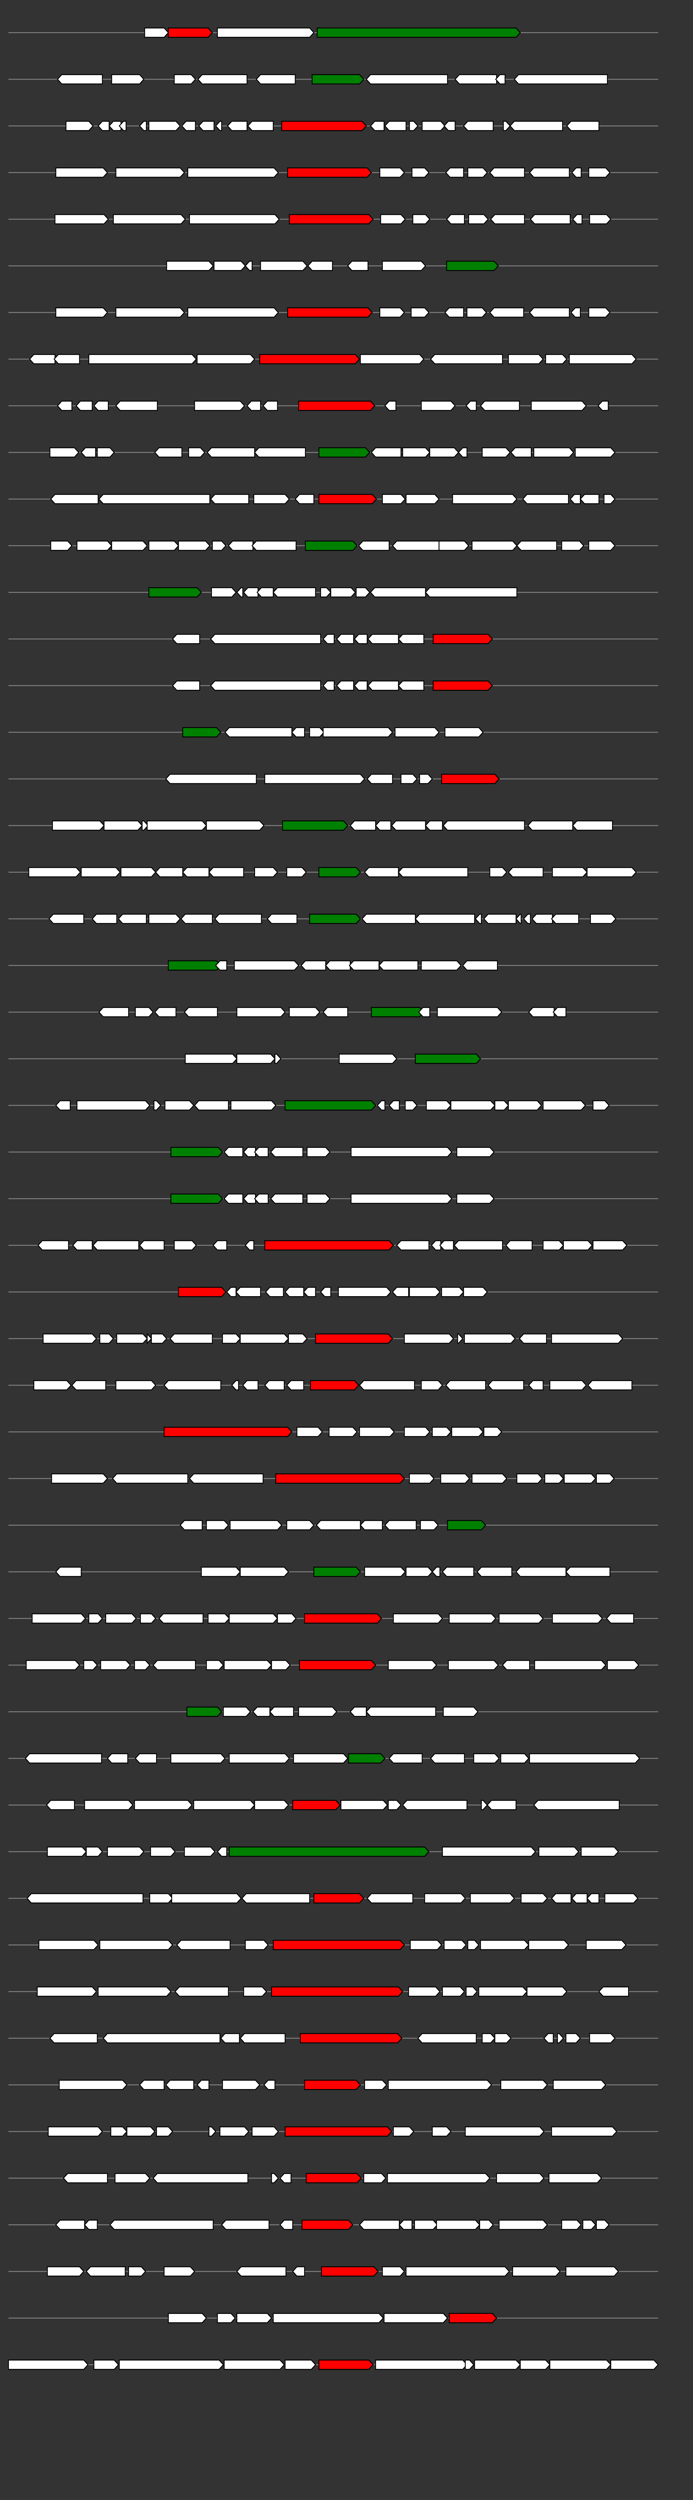 <svg xmlns="http://www.w3.org/2000/svg" height="2770" width="768.0" version="1.1" y="0" x="0" preserveAspectRatio="none" xmlns:xlink="http://www.w3.org/1999/xlink" viewBox="0 0 819.2 2680"  >
<rect x="0" y="0" width="819.2" height="2680" fill="#333333" stroke="none"/>
<g  >
<line y1="35" x2="778.0" style="stroke:grey; stroke-width:1; " x1="10" y2="35"  />
</g>
<g id="all_5_0_0"  >
<polygon style="stroke:black; stroke-width:1; fill:#FFFFFF; " points="171,40 194,40 199,35 194,30 171,30 171,40 "  />
</g>
<g id="all_5_0_1"  >
<polygon style="stroke:black; stroke-width:1; fill:red; " points="199,40 246,40 251,35 246,30 199,30 199,40 "  />
</g>
<g id="all_5_0_2"  >
<polygon style="stroke:black; stroke-width:1; fill:#FFFFFF; " points="257,40 366,40 371,35 366,30 257,30 257,40 "  />
</g>
<g id="all_5_0_3"  >
<polygon style="stroke:black; stroke-width:1; fill:green; " points="375,40 610,40 615,35 610,30 375,30 375,40 "  />
</g>
<g  >
<line y1="85" x2="778.0" style="stroke:grey; stroke-width:1; " x1="10" y2="85"  />
</g>
<g id="all_5_201_0"  >
<polygon style="stroke:black; stroke-width:1; fill:#FFFFFF; " points="68,85 73,80 121,80 121,90 73,90 68,85 "  />
</g>
<g id="all_5_201_1"  >
<polygon style="stroke:black; stroke-width:1; fill:#FFFFFF; " points="132,90 165,90 170,85 165,80 132,80 132,90 "  />
</g>
<g id="all_5_201_2"  >
<polygon style="stroke:black; stroke-width:1; fill:#FFFFFF; " points="206,90 226,90 231,85 226,80 206,80 206,90 "  />
</g>
<g id="all_5_201_3"  >
<polygon style="stroke:black; stroke-width:1; fill:#FFFFFF; " points="234,85 239,80 292,80 292,90 239,90 234,85 "  />
</g>
<g id="all_5_201_4"  >
<polygon style="stroke:black; stroke-width:1; fill:#FFFFFF; " points="303,85 308,80 349,80 349,90 308,90 303,85 "  />
</g>
<g id="all_5_201_5"  >
<polygon style="stroke:black; stroke-width:1; fill:green; " points="369,90 425,90 430,85 425,80 369,80 369,90 "  />
</g>
<g id="all_5_201_6"  >
<polygon style="stroke:black; stroke-width:1; fill:#FFFFFF; " points="433,85 438,80 529,80 529,90 438,90 433,85 "  />
</g>
<g id="all_5_201_7"  >
<polygon style="stroke:black; stroke-width:1; fill:#FFFFFF; " points="538,85 543,80 587,80 587,90 543,90 538,85 "  />
</g>
<g id="all_5_201_8"  >
<polygon style="stroke:black; stroke-width:1; fill:#FFFFFF; " points="586,85 591,80 597,80 597,90 591,90 586,85 "  />
</g>
<g id="all_5_201_9"  >
<polygon style="stroke:black; stroke-width:1; fill:#FFFFFF; " points="608,85 613,80 718,80 718,90 613,90 608,85 "  />
</g>
<g  >
<line y1="135" x2="778.0" style="stroke:grey; stroke-width:1; " x1="10" y2="135"  />
</g>
<g id="all_5_202_0"  >
<polygon style="stroke:black; stroke-width:1; fill:#FFFFFF; " points="78,140 105,140 110,135 105,130 78,130 78,140 "  />
</g>
<g id="all_5_202_1"  >
<polygon style="stroke:black; stroke-width:1; fill:#FFFFFF; " points="116,135 121,130 129,130 129,140 121,140 116,135 "  />
</g>
<g id="all_5_202_2"  >
<polygon style="stroke:black; stroke-width:1; fill:#FFFFFF; " points="129,135 134,130 143,130 143,140 134,140 129,135 "  />
</g>
<g id="all_5_202_3"  >
<polygon style="stroke:black; stroke-width:1; fill:#FFFFFF; " points="141,135 146,130 149,130 149,140 146,140 141,135 "  />
</g>
<g id="all_5_202_4"  >
<polygon style="stroke:black; stroke-width:1; fill:#FFFFFF; " points="165,135 170,130 173,130 173,140 170,140 165,135 "  />
</g>
<g id="all_5_202_5"  >
<polygon style="stroke:black; stroke-width:1; fill:#FFFFFF; " points="176,140 208,140 213,135 208,130 176,130 176,140 "  />
</g>
<g id="all_5_202_6"  >
<polygon style="stroke:black; stroke-width:1; fill:#FFFFFF; " points="215,135 220,130 231,130 231,140 220,140 215,135 "  />
</g>
<g id="all_5_202_7"  >
<polygon style="stroke:black; stroke-width:1; fill:#FFFFFF; " points="235,135 240,130 253,130 253,140 240,140 235,135 "  />
</g>
<g id="all_5_202_8"  >
<polygon style="stroke:black; stroke-width:1; fill:#FFFFFF; " points="255,135 260,130 262,130 262,140 260,140 255,135 "  />
</g>
<g id="all_5_202_9"  >
<polygon style="stroke:black; stroke-width:1; fill:#FFFFFF; " points="269,135 274,130 292,130 292,140 274,140 269,135 "  />
</g>
<g id="all_5_202_10"  >
<polygon style="stroke:black; stroke-width:1; fill:#FFFFFF; " points="293,135 298,130 323,130 323,140 298,140 293,135 "  />
</g>
<g id="all_5_202_11"  >
<polygon style="stroke:black; stroke-width:1; fill:red; " points="333,140 428,140 433,135 428,130 333,130 333,140 "  />
</g>
<g id="all_5_202_12"  >
<polygon style="stroke:black; stroke-width:1; fill:#FFFFFF; " points="438,135 443,130 454,130 454,140 443,140 438,135 "  />
</g>
<g id="all_5_202_13"  >
<polygon style="stroke:black; stroke-width:1; fill:#FFFFFF; " points="455,135 460,130 480,130 480,140 460,140 455,135 "  />
</g>
<g id="all_5_202_14"  >
<polygon style="stroke:black; stroke-width:1; fill:#FFFFFF; " points="484,140 489,140 494,135 489,130 484,130 484,140 "  />
</g>
<g id="all_5_202_15"  >
<polygon style="stroke:black; stroke-width:1; fill:#FFFFFF; " points="499,140 521,140 526,135 521,130 499,130 499,140 "  />
</g>
<g id="all_5_202_16"  >
<polygon style="stroke:black; stroke-width:1; fill:#FFFFFF; " points="525,135 530,130 538,130 538,140 530,140 525,135 "  />
</g>
<g id="all_5_202_17"  >
<polygon style="stroke:black; stroke-width:1; fill:#FFFFFF; " points="548,135 553,130 583,130 583,140 553,140 548,135 "  />
</g>
<g id="all_5_202_18"  >
<polygon style="stroke:black; stroke-width:1; fill:#FFFFFF; " points="595,140 598,140 603,135 598,130 595,130 595,140 "  />
</g>
<g id="all_5_202_19"  >
<polygon style="stroke:black; stroke-width:1; fill:#FFFFFF; " points="603,135 608,130 665,130 665,140 608,140 603,135 "  />
</g>
<g id="all_5_202_20"  >
<polygon style="stroke:black; stroke-width:1; fill:#FFFFFF; " points="670,135 675,130 708,130 708,140 675,140 670,135 "  />
</g>
<g  >
<line y1="185" x2="778.0" style="stroke:grey; stroke-width:1; " x1="10" y2="185"  />
</g>
<g id="all_5_203_0"  >
<polygon style="stroke:black; stroke-width:1; fill:#FFFFFF; " points="66,190 122,190 127,185 122,180 66,180 66,190 "  />
</g>
<g id="all_5_203_1"  >
<polygon style="stroke:black; stroke-width:1; fill:#FFFFFF; " points="137,190 213,190 218,185 213,180 137,180 137,190 "  />
</g>
<g id="all_5_203_2"  >
<polygon style="stroke:black; stroke-width:1; fill:#FFFFFF; " points="222,190 324,190 329,185 324,180 222,180 222,190 "  />
</g>
<g id="all_5_203_3"  >
<polygon style="stroke:black; stroke-width:1; fill:red; " points="340,190 434,190 439,185 434,180 340,180 340,190 "  />
</g>
<g id="all_5_203_4"  >
<polygon style="stroke:black; stroke-width:1; fill:#FFFFFF; " points="449,190 473,190 478,185 473,180 449,180 449,190 "  />
</g>
<g id="all_5_203_5"  >
<polygon style="stroke:black; stroke-width:1; fill:#FFFFFF; " points="487,190 502,190 507,185 502,180 487,180 487,190 "  />
</g>
<g id="all_5_203_6"  >
<polygon style="stroke:black; stroke-width:1; fill:#FFFFFF; " points="527,185 532,180 548,180 548,190 532,190 527,185 "  />
</g>
<g id="all_5_203_7"  >
<polygon style="stroke:black; stroke-width:1; fill:#FFFFFF; " points="553,190 571,190 576,185 571,180 553,180 553,190 "  />
</g>
<g id="all_5_203_8"  >
<polygon style="stroke:black; stroke-width:1; fill:#FFFFFF; " points="579,185 584,180 620,180 620,190 584,190 579,185 "  />
</g>
<g id="all_5_203_9"  >
<polygon style="stroke:black; stroke-width:1; fill:#FFFFFF; " points="626,185 631,180 673,180 673,190 631,190 626,185 "  />
</g>
<g id="all_5_203_10"  >
<polygon style="stroke:black; stroke-width:1; fill:#FFFFFF; " points="676,185 681,180 687,180 687,190 681,190 676,185 "  />
</g>
<g id="all_5_203_11"  >
<polygon style="stroke:black; stroke-width:1; fill:#FFFFFF; " points="696,190 716,190 721,185 716,180 696,180 696,190 "  />
</g>
<g  >
<line y1="235" x2="778.0" style="stroke:grey; stroke-width:1; " x1="10" y2="235"  />
</g>
<g id="all_5_204_0"  >
<polygon style="stroke:black; stroke-width:1; fill:#FFFFFF; " points="65,240 123,240 128,235 123,230 65,230 65,240 "  />
</g>
<g id="all_5_204_1"  >
<polygon style="stroke:black; stroke-width:1; fill:#FFFFFF; " points="134,240 214,240 219,235 214,230 134,230 134,240 "  />
</g>
<g id="all_5_204_2"  >
<polygon style="stroke:black; stroke-width:1; fill:#FFFFFF; " points="224,240 325,240 330,235 325,230 224,230 224,240 "  />
</g>
<g id="all_5_204_3"  >
<polygon style="stroke:black; stroke-width:1; fill:red; " points="342,240 436,240 441,235 436,230 342,230 342,240 "  />
</g>
<g id="all_5_204_4"  >
<polygon style="stroke:black; stroke-width:1; fill:#FFFFFF; " points="450,240 474,240 479,235 474,230 450,230 450,240 "  />
</g>
<g id="all_5_204_5"  >
<polygon style="stroke:black; stroke-width:1; fill:#FFFFFF; " points="488,240 503,240 508,235 503,230 488,230 488,240 "  />
</g>
<g id="all_5_204_6"  >
<polygon style="stroke:black; stroke-width:1; fill:#FFFFFF; " points="528,235 533,230 549,230 549,240 533,240 528,235 "  />
</g>
<g id="all_5_204_7"  >
<polygon style="stroke:black; stroke-width:1; fill:#FFFFFF; " points="554,240 572,240 577,235 572,230 554,230 554,240 "  />
</g>
<g id="all_5_204_8"  >
<polygon style="stroke:black; stroke-width:1; fill:#FFFFFF; " points="580,235 585,230 620,230 620,240 585,240 580,235 "  />
</g>
<g id="all_5_204_9"  >
<polygon style="stroke:black; stroke-width:1; fill:#FFFFFF; " points="627,235 632,230 674,230 674,240 632,240 627,235 "  />
</g>
<g id="all_5_204_10"  >
<polygon style="stroke:black; stroke-width:1; fill:#FFFFFF; " points="677,235 682,230 688,230 688,240 682,240 677,235 "  />
</g>
<g id="all_5_204_11"  >
<polygon style="stroke:black; stroke-width:1; fill:#FFFFFF; " points="697,240 717,240 722,235 717,230 697,230 697,240 "  />
</g>
<g  >
<line y1="285" x2="778.0" style="stroke:grey; stroke-width:1; " x1="10" y2="285"  />
</g>
<g id="all_5_205_0"  >
<polygon style="stroke:black; stroke-width:1; fill:#FFFFFF; " points="197,290 247,290 252,285 247,280 197,280 197,290 "  />
</g>
<g id="all_5_205_1"  >
<polygon style="stroke:black; stroke-width:1; fill:#FFFFFF; " points="253,290 285,290 290,285 285,280 253,280 253,290 "  />
</g>
<g id="all_5_205_2"  >
<polygon style="stroke:black; stroke-width:1; fill:#FFFFFF; " points="290,285 295,280 298,280 298,290 295,290 290,285 "  />
</g>
<g id="all_5_205_3"  >
<polygon style="stroke:black; stroke-width:1; fill:#FFFFFF; " points="308,290 358,290 363,285 358,280 308,280 308,290 "  />
</g>
<g id="all_5_205_4"  >
<polygon style="stroke:black; stroke-width:1; fill:#FFFFFF; " points="364,285 369,280 393,280 393,290 369,290 364,285 "  />
</g>
<g id="all_5_205_5"  >
<polygon style="stroke:black; stroke-width:1; fill:#FFFFFF; " points="411,285 416,280 435,280 435,290 416,290 411,285 "  />
</g>
<g id="all_5_205_6"  >
<polygon style="stroke:black; stroke-width:1; fill:#FFFFFF; " points="452,290 498,290 503,285 498,280 452,280 452,290 "  />
</g>
<g id="all_5_205_7"  >
<polygon style="stroke:black; stroke-width:1; fill:green; " points="528,290 584,290 589,285 584,280 528,280 528,290 "  />
</g>
<g  >
<line y1="335" x2="778.0" style="stroke:grey; stroke-width:1; " x1="10" y2="335"  />
</g>
<g id="all_5_206_0"  >
<polygon style="stroke:black; stroke-width:1; fill:#FFFFFF; " points="66,340 122,340 127,335 122,330 66,330 66,340 "  />
</g>
<g id="all_5_206_1"  >
<polygon style="stroke:black; stroke-width:1; fill:#FFFFFF; " points="137,340 213,340 218,335 213,330 137,330 137,340 "  />
</g>
<g id="all_5_206_2"  >
<polygon style="stroke:black; stroke-width:1; fill:#FFFFFF; " points="222,340 324,340 329,335 324,330 222,330 222,340 "  />
</g>
<g id="all_5_206_3"  >
<polygon style="stroke:black; stroke-width:1; fill:red; " points="340,340 435,340 440,335 435,330 340,330 340,340 "  />
</g>
<g id="all_5_206_4"  >
<polygon style="stroke:black; stroke-width:1; fill:#FFFFFF; " points="449,340 473,340 478,335 473,330 449,330 449,340 "  />
</g>
<g id="all_5_206_5"  >
<polygon style="stroke:black; stroke-width:1; fill:#FFFFFF; " points="486,340 502,340 507,335 502,330 486,330 486,340 "  />
</g>
<g id="all_5_206_6"  >
<polygon style="stroke:black; stroke-width:1; fill:#FFFFFF; " points="526,335 531,330 548,330 548,340 531,340 526,335 "  />
</g>
<g id="all_5_206_7"  >
<polygon style="stroke:black; stroke-width:1; fill:#FFFFFF; " points="552,340 570,340 575,335 570,330 552,330 552,340 "  />
</g>
<g id="all_5_206_8"  >
<polygon style="stroke:black; stroke-width:1; fill:#FFFFFF; " points="579,335 584,330 619,330 619,340 584,340 579,335 "  />
</g>
<g id="all_5_206_9"  >
<polygon style="stroke:black; stroke-width:1; fill:#FFFFFF; " points="626,335 631,330 673,330 673,340 631,340 626,335 "  />
</g>
<g id="all_5_206_10"  >
<polygon style="stroke:black; stroke-width:1; fill:#FFFFFF; " points="675,335 680,330 686,330 686,340 680,340 675,335 "  />
</g>
<g id="all_5_206_11"  >
<polygon style="stroke:black; stroke-width:1; fill:#FFFFFF; " points="696,340 716,340 721,335 716,330 696,330 696,340 "  />
</g>
<g  >
<line y1="385" x2="778.0" style="stroke:grey; stroke-width:1; " x1="10" y2="385"  />
</g>
<g id="all_5_207_0"  >
<polygon style="stroke:black; stroke-width:1; fill:#FFFFFF; " points="35,385 40,380 65,380 65,390 40,390 35,385 "  />
</g>
<g id="all_5_207_1"  >
<polygon style="stroke:black; stroke-width:1; fill:#FFFFFF; " points="64,385 69,380 94,380 94,390 69,390 64,385 "  />
</g>
<g id="all_5_207_2"  >
<polygon style="stroke:black; stroke-width:1; fill:#FFFFFF; " points="105,390 227,390 232,385 227,380 105,380 105,390 "  />
</g>
<g id="all_5_207_3"  >
<polygon style="stroke:black; stroke-width:1; fill:#FFFFFF; " points="233,390 296,390 301,385 296,380 233,380 233,390 "  />
</g>
<g id="all_5_207_4"  >
<polygon style="stroke:black; stroke-width:1; fill:red; " points="307,390 420,390 425,385 420,380 307,380 307,390 "  />
</g>
<g id="all_5_207_5"  >
<polygon style="stroke:black; stroke-width:1; fill:#FFFFFF; " points="426,390 496,390 501,385 496,380 426,380 426,390 "  />
</g>
<g id="all_5_207_6"  >
<polygon style="stroke:black; stroke-width:1; fill:#FFFFFF; " points="509,385 514,380 594,380 594,390 514,390 509,385 "  />
</g>
<g id="all_5_207_7"  >
<polygon style="stroke:black; stroke-width:1; fill:#FFFFFF; " points="601,390 637,390 642,385 637,380 601,380 601,390 "  />
</g>
<g id="all_5_207_8"  >
<polygon style="stroke:black; stroke-width:1; fill:#FFFFFF; " points="645,390 665,390 670,385 665,380 645,380 645,390 "  />
</g>
<g id="all_5_207_9"  >
<polygon style="stroke:black; stroke-width:1; fill:#FFFFFF; " points="673,390 747,390 752,385 747,380 673,380 673,390 "  />
</g>
<g  >
<line y1="435" x2="778.0" style="stroke:grey; stroke-width:1; " x1="10" y2="435"  />
</g>
<g id="all_5_208_0"  >
<polygon style="stroke:black; stroke-width:1; fill:#FFFFFF; " points="68,435 73,430 85,430 85,440 73,440 68,435 "  />
</g>
<g id="all_5_208_1"  >
<polygon style="stroke:black; stroke-width:1; fill:#FFFFFF; " points="90,435 95,430 109,430 109,440 95,440 90,435 "  />
</g>
<g id="all_5_208_2"  >
<polygon style="stroke:black; stroke-width:1; fill:#FFFFFF; " points="111,435 116,430 128,430 128,440 116,440 111,435 "  />
</g>
<g id="all_5_208_3"  >
<polygon style="stroke:black; stroke-width:1; fill:#FFFFFF; " points="137,435 142,430 186,430 186,440 142,440 137,435 "  />
</g>
<g id="all_5_208_4"  >
<polygon style="stroke:black; stroke-width:1; fill:#FFFFFF; " points="230,440 284,440 289,435 284,430 230,430 230,440 "  />
</g>
<g id="all_5_208_5"  >
<polygon style="stroke:black; stroke-width:1; fill:#FFFFFF; " points="292,435 297,430 308,430 308,440 297,440 292,435 "  />
</g>
<g id="all_5_208_6"  >
<polygon style="stroke:black; stroke-width:1; fill:#FFFFFF; " points="311,435 316,430 328,430 328,440 316,440 311,435 "  />
</g>
<g id="all_5_208_7"  >
<polygon style="stroke:black; stroke-width:1; fill:red; " points="353,440 438,440 443,435 438,430 353,430 353,440 "  />
</g>
<g id="all_5_208_8"  >
<polygon style="stroke:black; stroke-width:1; fill:#FFFFFF; " points="455,435 460,430 468,430 468,440 460,440 455,435 "  />
</g>
<g id="all_5_208_9"  >
<polygon style="stroke:black; stroke-width:1; fill:#FFFFFF; " points="498,440 533,440 538,435 533,430 498,430 498,440 "  />
</g>
<g id="all_5_208_10"  >
<polygon style="stroke:black; stroke-width:1; fill:#FFFFFF; " points="551,435 556,430 563,430 563,440 556,440 551,435 "  />
</g>
<g id="all_5_208_11"  >
<polygon style="stroke:black; stroke-width:1; fill:#FFFFFF; " points="568,435 573,430 614,430 614,440 573,440 568,435 "  />
</g>
<g id="all_5_208_12"  >
<polygon style="stroke:black; stroke-width:1; fill:#FFFFFF; " points="628,440 688,440 693,435 688,430 628,430 628,440 "  />
</g>
<g id="all_5_208_13"  >
<polygon style="stroke:black; stroke-width:1; fill:#FFFFFF; " points="707,435 712,430 719,430 719,440 712,440 707,435 "  />
</g>
<g  >
<line y1="485" x2="778.0" style="stroke:grey; stroke-width:1; " x1="10" y2="485"  />
</g>
<g id="all_5_209_0"  >
<polygon style="stroke:black; stroke-width:1; fill:#FFFFFF; " points="59,490 88,490 93,485 88,480 59,480 59,490 "  />
</g>
<g id="all_5_209_1"  >
<polygon style="stroke:black; stroke-width:1; fill:#FFFFFF; " points="96,485 101,480 113,480 113,490 101,490 96,485 "  />
</g>
<g id="all_5_209_2"  >
<polygon style="stroke:black; stroke-width:1; fill:#FFFFFF; " points="115,490 130,490 135,485 130,480 115,480 115,490 "  />
</g>
<g id="all_5_209_3"  >
<polygon style="stroke:black; stroke-width:1; fill:#FFFFFF; " points="183,485 188,480 215,480 215,490 188,490 183,485 "  />
</g>
<g id="all_5_209_4"  >
<polygon style="stroke:black; stroke-width:1; fill:#FFFFFF; " points="223,490 237,490 242,485 237,480 223,480 223,490 "  />
</g>
<g id="all_5_209_5"  >
<polygon style="stroke:black; stroke-width:1; fill:#FFFFFF; " points="245,485 250,480 301,480 301,490 250,490 245,485 "  />
</g>
<g id="all_5_209_6"  >
<polygon style="stroke:black; stroke-width:1; fill:#FFFFFF; " points="301,485 306,480 361,480 361,490 306,490 301,485 "  />
</g>
<g id="all_5_209_7"  >
<polygon style="stroke:black; stroke-width:1; fill:green; " points="377,490 432,490 437,485 432,480 377,480 377,490 "  />
</g>
<g id="all_5_209_8"  >
<polygon style="stroke:black; stroke-width:1; fill:#FFFFFF; " points="439,485 444,480 474,480 474,490 444,490 439,485 "  />
</g>
<g id="all_5_209_9"  >
<polygon style="stroke:black; stroke-width:1; fill:#FFFFFF; " points="476,490 503,490 508,485 503,480 476,480 476,490 "  />
</g>
<g id="all_5_209_10"  >
<polygon style="stroke:black; stroke-width:1; fill:#FFFFFF; " points="508,490 537,490 542,485 537,480 508,480 508,490 "  />
</g>
<g id="all_5_209_11"  >
<polygon style="stroke:black; stroke-width:1; fill:#FFFFFF; " points="542,485 547,480 552,480 552,490 547,490 542,485 "  />
</g>
<g id="all_5_209_12"  >
<polygon style="stroke:black; stroke-width:1; fill:#FFFFFF; " points="570,490 598,490 603,485 598,480 570,480 570,490 "  />
</g>
<g id="all_5_209_13"  >
<polygon style="stroke:black; stroke-width:1; fill:#FFFFFF; " points="604,485 609,480 628,480 628,490 609,490 604,485 "  />
</g>
<g id="all_5_209_14"  >
<polygon style="stroke:black; stroke-width:1; fill:#FFFFFF; " points="631,490 673,490 678,485 673,480 631,480 631,490 "  />
</g>
<g id="all_5_209_15"  >
<polygon style="stroke:black; stroke-width:1; fill:#FFFFFF; " points="680,490 722,490 727,485 722,480 680,480 680,490 "  />
</g>
<g  >
<line y1="535" x2="778.0" style="stroke:grey; stroke-width:1; " x1="10" y2="535"  />
</g>
<g id="all_5_210_0"  >
<polygon style="stroke:black; stroke-width:1; fill:#FFFFFF; " points="60,535 65,530 116,530 116,540 65,540 60,535 "  />
</g>
<g id="all_5_210_1"  >
<polygon style="stroke:black; stroke-width:1; fill:#FFFFFF; " points="117,535 122,530 248,530 248,540 122,540 117,535 "  />
</g>
<g id="all_5_210_2"  >
<polygon style="stroke:black; stroke-width:1; fill:#FFFFFF; " points="249,535 254,530 294,530 294,540 254,540 249,535 "  />
</g>
<g id="all_5_210_3"  >
<polygon style="stroke:black; stroke-width:1; fill:#FFFFFF; " points="300,540 337,540 342,535 337,530 300,530 300,540 "  />
</g>
<g id="all_5_210_4"  >
<polygon style="stroke:black; stroke-width:1; fill:#FFFFFF; " points="349,535 354,530 371,530 371,540 354,540 349,535 "  />
</g>
<g id="all_5_210_5"  >
<polygon style="stroke:black; stroke-width:1; fill:red; " points="377,540 440,540 445,535 440,530 377,530 377,540 "  />
</g>
<g id="all_5_210_6"  >
<polygon style="stroke:black; stroke-width:1; fill:#FFFFFF; " points="452,540 474,540 479,535 474,530 452,530 452,540 "  />
</g>
<g id="all_5_210_7"  >
<polygon style="stroke:black; stroke-width:1; fill:#FFFFFF; " points="480,540 514,540 519,535 514,530 480,530 480,540 "  />
</g>
<g id="all_5_210_8"  >
<polygon style="stroke:black; stroke-width:1; fill:#FFFFFF; " points="535,540 606,540 611,535 606,530 535,530 535,540 "  />
</g>
<g id="all_5_210_9"  >
<polygon style="stroke:black; stroke-width:1; fill:#FFFFFF; " points="618,535 623,530 672,530 672,540 623,540 618,535 "  />
</g>
<g id="all_5_210_10"  >
<polygon style="stroke:black; stroke-width:1; fill:#FFFFFF; " points="674,535 679,530 686,530 686,540 679,540 674,535 "  />
</g>
<g id="all_5_210_11"  >
<polygon style="stroke:black; stroke-width:1; fill:#FFFFFF; " points="686,535 691,530 708,530 708,540 691,540 686,535 "  />
</g>
<g id="all_5_210_12"  >
<polygon style="stroke:black; stroke-width:1; fill:#FFFFFF; " points="714,540 722,540 727,535 722,530 714,530 714,540 "  />
</g>
<g  >
<line y1="585" x2="778.0" style="stroke:grey; stroke-width:1; " x1="10" y2="585"  />
</g>
<g id="all_5_211_0"  >
<polygon style="stroke:black; stroke-width:1; fill:#FFFFFF; " points="60,590 80,590 85,585 80,580 60,580 60,590 "  />
</g>
<g id="all_5_211_1"  >
<polygon style="stroke:black; stroke-width:1; fill:#FFFFFF; " points="91,590 127,590 132,585 127,580 91,580 91,590 "  />
</g>
<g id="all_5_211_2"  >
<polygon style="stroke:black; stroke-width:1; fill:#FFFFFF; " points="132,590 169,590 174,585 169,580 132,580 132,590 "  />
</g>
<g id="all_5_211_3"  >
<polygon style="stroke:black; stroke-width:1; fill:#FFFFFF; " points="176,590 206,590 211,585 206,580 176,580 176,590 "  />
</g>
<g id="all_5_211_4"  >
<polygon style="stroke:black; stroke-width:1; fill:#FFFFFF; " points="211,590 243,590 248,585 243,580 211,580 211,590 "  />
</g>
<g id="all_5_211_5"  >
<polygon style="stroke:black; stroke-width:1; fill:#FFFFFF; " points="251,590 262,590 267,585 262,580 251,580 251,590 "  />
</g>
<g id="all_5_211_6"  >
<polygon style="stroke:black; stroke-width:1; fill:#FFFFFF; " points="270,585 275,580 299,580 299,590 275,590 270,585 "  />
</g>
<g id="all_5_211_7"  >
<polygon style="stroke:black; stroke-width:1; fill:#FFFFFF; " points="298,585 303,580 350,580 350,590 303,590 298,585 "  />
</g>
<g id="all_5_211_8"  >
<polygon style="stroke:black; stroke-width:1; fill:green; " points="361,590 417,590 422,585 417,580 361,580 361,590 "  />
</g>
<g id="all_5_211_9"  >
<polygon style="stroke:black; stroke-width:1; fill:#FFFFFF; " points="424,585 429,580 460,580 460,590 429,590 424,585 "  />
</g>
<g id="all_5_211_10"  >
<polygon style="stroke:black; stroke-width:1; fill:#FFFFFF; " points="464,585 469,580 519,580 519,590 469,590 464,585 "  />
</g>
<g id="all_5_211_11"  >
<polygon style="stroke:black; stroke-width:1; fill:#FFFFFF; " points="519,590 549,590 554,585 549,580 519,580 519,590 "  />
</g>
<g id="all_5_211_12"  >
<polygon style="stroke:black; stroke-width:1; fill:#FFFFFF; " points="558,590 606,590 611,585 606,580 558,580 558,590 "  />
</g>
<g id="all_5_211_13"  >
<polygon style="stroke:black; stroke-width:1; fill:#FFFFFF; " points="611,585 616,580 658,580 658,590 616,590 611,585 "  />
</g>
<g id="all_5_211_14"  >
<polygon style="stroke:black; stroke-width:1; fill:#FFFFFF; " points="664,590 685,590 690,585 685,580 664,580 664,590 "  />
</g>
<g id="all_5_211_15"  >
<polygon style="stroke:black; stroke-width:1; fill:#FFFFFF; " points="696,590 722,590 727,585 722,580 696,580 696,590 "  />
</g>
<g  >
<line y1="635" x2="778.0" style="stroke:grey; stroke-width:1; " x1="10" y2="635"  />
</g>
<g id="all_5_212_0"  >
<polygon style="stroke:black; stroke-width:1; fill:green; " points="176,640 233,640 238,635 233,630 176,630 176,640 "  />
</g>
<g id="all_5_212_1"  >
<polygon style="stroke:black; stroke-width:1; fill:#FFFFFF; " points="250,640 274,640 279,635 274,630 250,630 250,640 "  />
</g>
<g id="all_5_212_2"  >
<polygon style="stroke:black; stroke-width:1; fill:#FFFFFF; " points="280,635 285,630 287,630 287,640 285,640 280,635 "  />
</g>
<g id="all_5_212_3"  >
<polygon style="stroke:black; stroke-width:1; fill:#FFFFFF; " points="288,635 293,630 305,630 305,640 293,640 288,635 "  />
</g>
<g id="all_5_212_4"  >
<polygon style="stroke:black; stroke-width:1; fill:#FFFFFF; " points="304,635 309,630 323,630 323,640 309,640 304,635 "  />
</g>
<g id="all_5_212_5"  >
<polygon style="stroke:black; stroke-width:1; fill:#FFFFFF; " points="323,635 328,630 373,630 373,640 328,640 323,635 "  />
</g>
<g id="all_5_212_6"  >
<polygon style="stroke:black; stroke-width:1; fill:#FFFFFF; " points="379,640 386,640 391,635 386,630 379,630 379,640 "  />
</g>
<g id="all_5_212_7"  >
<polygon style="stroke:black; stroke-width:1; fill:#FFFFFF; " points="391,640 415,640 420,635 415,630 391,630 391,640 "  />
</g>
<g id="all_5_212_8"  >
<polygon style="stroke:black; stroke-width:1; fill:#FFFFFF; " points="421,640 432,640 437,635 432,630 421,630 421,640 "  />
</g>
<g id="all_5_212_9"  >
<polygon style="stroke:black; stroke-width:1; fill:#FFFFFF; " points="438,635 443,630 503,630 503,640 443,640 438,635 "  />
</g>
<g id="all_5_212_10"  >
<polygon style="stroke:black; stroke-width:1; fill:#FFFFFF; " points="503,635 508,630 611,630 611,640 508,640 503,635 "  />
</g>
<g  >
<line y1="685" x2="778.0" style="stroke:grey; stroke-width:1; " x1="10" y2="685"  />
</g>
<g id="all_5_213_0"  >
<polygon style="stroke:black; stroke-width:1; fill:#FFFFFF; " points="204,685 209,680 236,680 236,690 209,690 204,685 "  />
</g>
<g id="all_5_213_1"  >
<polygon style="stroke:black; stroke-width:1; fill:#FFFFFF; " points="249,685 254,680 379,680 379,690 254,690 249,685 "  />
</g>
<g id="all_5_213_2"  >
<polygon style="stroke:black; stroke-width:1; fill:#FFFFFF; " points="382,685 387,680 395,680 395,690 387,690 382,685 "  />
</g>
<g id="all_5_213_3"  >
<polygon style="stroke:black; stroke-width:1; fill:#FFFFFF; " points="398,685 403,680 418,680 418,690 403,690 398,685 "  />
</g>
<g id="all_5_213_4"  >
<polygon style="stroke:black; stroke-width:1; fill:#FFFFFF; " points="419,685 424,680 434,680 434,690 424,690 419,685 "  />
</g>
<g id="all_5_213_5"  >
<polygon style="stroke:black; stroke-width:1; fill:#FFFFFF; " points="435,685 440,680 471,680 471,690 440,690 435,685 "  />
</g>
<g id="all_5_213_6"  >
<polygon style="stroke:black; stroke-width:1; fill:#FFFFFF; " points="471,685 476,680 501,680 501,690 476,690 471,685 "  />
</g>
<g id="all_5_213_7"  >
<polygon style="stroke:black; stroke-width:1; fill:red; " points="512,690 577,690 582,685 577,680 512,680 512,690 "  />
</g>
<g  >
<line y1="735" x2="778.0" style="stroke:grey; stroke-width:1; " x1="10" y2="735"  />
</g>
<g id="all_5_214_0"  >
<polygon style="stroke:black; stroke-width:1; fill:#FFFFFF; " points="204,735 209,730 236,730 236,740 209,740 204,735 "  />
</g>
<g id="all_5_214_1"  >
<polygon style="stroke:black; stroke-width:1; fill:#FFFFFF; " points="249,735 254,730 379,730 379,740 254,740 249,735 "  />
</g>
<g id="all_5_214_2"  >
<polygon style="stroke:black; stroke-width:1; fill:#FFFFFF; " points="382,735 387,730 395,730 395,740 387,740 382,735 "  />
</g>
<g id="all_5_214_3"  >
<polygon style="stroke:black; stroke-width:1; fill:#FFFFFF; " points="398,735 403,730 418,730 418,740 403,740 398,735 "  />
</g>
<g id="all_5_214_4"  >
<polygon style="stroke:black; stroke-width:1; fill:#FFFFFF; " points="419,735 424,730 434,730 434,740 424,740 419,735 "  />
</g>
<g id="all_5_214_5"  >
<polygon style="stroke:black; stroke-width:1; fill:#FFFFFF; " points="435,735 440,730 471,730 471,740 440,740 435,735 "  />
</g>
<g id="all_5_214_6"  >
<polygon style="stroke:black; stroke-width:1; fill:#FFFFFF; " points="471,735 476,730 501,730 501,740 476,740 471,735 "  />
</g>
<g id="all_5_214_7"  >
<polygon style="stroke:black; stroke-width:1; fill:red; " points="512,740 577,740 582,735 577,730 512,730 512,740 "  />
</g>
<g  >
<line y1="785" x2="778.0" style="stroke:grey; stroke-width:1; " x1="10" y2="785"  />
</g>
<g id="all_5_215_0"  >
<polygon style="stroke:black; stroke-width:1; fill:green; " points="216,790 256,790 261,785 256,780 216,780 216,790 "  />
</g>
<g id="all_5_215_1"  >
<polygon style="stroke:black; stroke-width:1; fill:#FFFFFF; " points="266,785 271,780 345,780 345,790 271,790 266,785 "  />
</g>
<g id="all_5_215_2"  >
<polygon style="stroke:black; stroke-width:1; fill:#FFFFFF; " points="345,785 350,780 360,780 360,790 350,790 345,785 "  />
</g>
<g id="all_5_215_3"  >
<polygon style="stroke:black; stroke-width:1; fill:#FFFFFF; " points="366,790 378,790 383,785 378,780 366,780 366,790 "  />
</g>
<g id="all_5_215_4"  >
<polygon style="stroke:black; stroke-width:1; fill:#FFFFFF; " points="382,790 459,790 464,785 459,780 382,780 382,790 "  />
</g>
<g id="all_5_215_5"  >
<polygon style="stroke:black; stroke-width:1; fill:#FFFFFF; " points="467,790 514,790 519,785 514,780 467,780 467,790 "  />
</g>
<g id="all_5_215_6"  >
<polygon style="stroke:black; stroke-width:1; fill:#FFFFFF; " points="526,790 566,790 571,785 566,780 526,780 526,790 "  />
</g>
<g  >
<line y1="835" x2="778.0" style="stroke:grey; stroke-width:1; " x1="10" y2="835"  />
</g>
<g id="all_5_216_0"  >
<polygon style="stroke:black; stroke-width:1; fill:#FFFFFF; " points="196,835 201,830 303,830 303,840 201,840 196,835 "  />
</g>
<g id="all_5_216_1"  >
<polygon style="stroke:black; stroke-width:1; fill:#FFFFFF; " points="313,840 426,840 431,835 426,830 313,830 313,840 "  />
</g>
<g id="all_5_216_2"  >
<polygon style="stroke:black; stroke-width:1; fill:#FFFFFF; " points="434,835 439,830 464,830 464,840 439,840 434,835 "  />
</g>
<g id="all_5_216_3"  >
<polygon style="stroke:black; stroke-width:1; fill:#FFFFFF; " points="474,840 488,840 493,835 488,830 474,830 474,840 "  />
</g>
<g id="all_5_216_4"  >
<polygon style="stroke:black; stroke-width:1; fill:#FFFFFF; " points="496,840 506,840 511,835 506,830 496,830 496,840 "  />
</g>
<g id="all_5_216_5"  >
<polygon style="stroke:black; stroke-width:1; fill:red; " points="522,840 585,840 590,835 585,830 522,830 522,840 "  />
</g>
<g  >
<line y1="885" x2="778.0" style="stroke:grey; stroke-width:1; " x1="10" y2="885"  />
</g>
<g id="all_5_217_0"  >
<polygon style="stroke:black; stroke-width:1; fill:#FFFFFF; " points="62,890 118,890 123,885 118,880 62,880 62,890 "  />
</g>
<g id="all_5_217_1"  >
<polygon style="stroke:black; stroke-width:1; fill:#FFFFFF; " points="123,890 163,890 168,885 163,880 123,880 123,890 "  />
</g>
<g id="all_5_217_2"  >
<polygon style="stroke:black; stroke-width:1; fill:#FFFFFF; " points="168,890 170,890 175,885 170,880 168,880 168,890 "  />
</g>
<g id="all_5_217_3"  >
<polygon style="stroke:black; stroke-width:1; fill:#FFFFFF; " points="174,890 239,890 244,885 239,880 174,880 174,890 "  />
</g>
<g id="all_5_217_4"  >
<polygon style="stroke:black; stroke-width:1; fill:#FFFFFF; " points="244,890 307,890 312,885 307,880 244,880 244,890 "  />
</g>
<g id="all_5_217_5"  >
<polygon style="stroke:black; stroke-width:1; fill:green; " points="334,890 406,890 411,885 406,880 334,880 334,890 "  />
</g>
<g id="all_5_217_6"  >
<polygon style="stroke:black; stroke-width:1; fill:#FFFFFF; " points="414,885 419,880 444,880 444,890 419,890 414,885 "  />
</g>
<g id="all_5_217_7"  >
<polygon style="stroke:black; stroke-width:1; fill:#FFFFFF; " points="444,885 449,880 462,880 462,890 449,890 444,885 "  />
</g>
<g id="all_5_217_8"  >
<polygon style="stroke:black; stroke-width:1; fill:#FFFFFF; " points="463,885 468,880 503,880 503,890 468,890 463,885 "  />
</g>
<g id="all_5_217_9"  >
<polygon style="stroke:black; stroke-width:1; fill:#FFFFFF; " points="503,885 508,880 523,880 523,890 508,890 503,885 "  />
</g>
<g id="all_5_217_10"  >
<polygon style="stroke:black; stroke-width:1; fill:#FFFFFF; " points="524,885 529,880 620,880 620,890 529,890 524,885 "  />
</g>
<g id="all_5_217_11"  >
<polygon style="stroke:black; stroke-width:1; fill:#FFFFFF; " points="624,885 629,880 677,880 677,890 629,890 624,885 "  />
</g>
<g id="all_5_217_12"  >
<polygon style="stroke:black; stroke-width:1; fill:#FFFFFF; " points="677,885 682,880 724,880 724,890 682,890 677,885 "  />
</g>
<g  >
<line y1="935" x2="778.0" style="stroke:grey; stroke-width:1; " x1="10" y2="935"  />
</g>
<g id="all_5_218_0"  >
<polygon style="stroke:black; stroke-width:1; fill:#FFFFFF; " points="34,940 90,940 95,935 90,930 34,930 34,940 "  />
</g>
<g id="all_5_218_1"  >
<polygon style="stroke:black; stroke-width:1; fill:#FFFFFF; " points="96,940 137,940 142,935 137,930 96,930 96,940 "  />
</g>
<g id="all_5_218_2"  >
<polygon style="stroke:black; stroke-width:1; fill:#FFFFFF; " points="143,940 179,940 184,935 179,930 143,930 143,940 "  />
</g>
<g id="all_5_218_3"  >
<polygon style="stroke:black; stroke-width:1; fill:#FFFFFF; " points="184,935 189,930 216,930 216,940 189,940 184,935 "  />
</g>
<g id="all_5_218_4"  >
<polygon style="stroke:black; stroke-width:1; fill:#FFFFFF; " points="216,935 221,930 247,930 247,940 221,940 216,935 "  />
</g>
<g id="all_5_218_5"  >
<polygon style="stroke:black; stroke-width:1; fill:#FFFFFF; " points="247,935 252,930 288,930 288,940 252,940 247,935 "  />
</g>
<g id="all_5_218_6"  >
<polygon style="stroke:black; stroke-width:1; fill:#FFFFFF; " points="301,940 323,940 328,935 323,930 301,930 301,940 "  />
</g>
<g id="all_5_218_7"  >
<polygon style="stroke:black; stroke-width:1; fill:#FFFFFF; " points="339,940 357,940 362,935 357,930 339,930 339,940 "  />
</g>
<g id="all_5_218_8"  >
<polygon style="stroke:black; stroke-width:1; fill:green; " points="377,940 421,940 426,935 421,930 377,930 377,940 "  />
</g>
<g id="all_5_218_9"  >
<polygon style="stroke:black; stroke-width:1; fill:#FFFFFF; " points="431,935 436,930 471,930 471,940 436,940 431,935 "  />
</g>
<g id="all_5_218_10"  >
<polygon style="stroke:black; stroke-width:1; fill:#FFFFFF; " points="471,935 476,930 553,930 553,940 476,940 471,935 "  />
</g>
<g id="all_5_218_11"  >
<polygon style="stroke:black; stroke-width:1; fill:#FFFFFF; " points="579,940 594,940 599,935 594,930 579,930 579,940 "  />
</g>
<g id="all_5_218_12"  >
<polygon style="stroke:black; stroke-width:1; fill:#FFFFFF; " points="601,935 606,930 642,930 642,940 606,940 601,935 "  />
</g>
<g id="all_5_218_13"  >
<polygon style="stroke:black; stroke-width:1; fill:#FFFFFF; " points="653,940 689,940 694,935 689,930 653,930 653,940 "  />
</g>
<g id="all_5_218_14"  >
<polygon style="stroke:black; stroke-width:1; fill:#FFFFFF; " points="694,940 747,940 752,935 747,930 694,930 694,940 "  />
</g>
<g  >
<line y1="985" x2="778.0" style="stroke:grey; stroke-width:1; " x1="10" y2="985"  />
</g>
<g id="all_5_219_0"  >
<polygon style="stroke:black; stroke-width:1; fill:#FFFFFF; " points="58,985 63,980 99,980 99,990 63,990 58,985 "  />
</g>
<g id="all_5_219_1"  >
<polygon style="stroke:black; stroke-width:1; fill:#FFFFFF; " points="109,985 114,980 138,980 138,990 114,990 109,985 "  />
</g>
<g id="all_5_219_2"  >
<polygon style="stroke:black; stroke-width:1; fill:#FFFFFF; " points="140,985 145,980 173,980 173,990 145,990 140,985 "  />
</g>
<g id="all_5_219_3"  >
<polygon style="stroke:black; stroke-width:1; fill:#FFFFFF; " points="176,990 208,990 213,985 208,980 176,980 176,990 "  />
</g>
<g id="all_5_219_4"  >
<polygon style="stroke:black; stroke-width:1; fill:#FFFFFF; " points="214,985 219,980 251,980 251,990 219,990 214,985 "  />
</g>
<g id="all_5_219_5"  >
<polygon style="stroke:black; stroke-width:1; fill:#FFFFFF; " points="254,985 259,980 309,980 309,990 259,990 254,985 "  />
</g>
<g id="all_5_219_6"  >
<polygon style="stroke:black; stroke-width:1; fill:#FFFFFF; " points="316,985 321,980 351,980 351,990 321,990 316,985 "  />
</g>
<g id="all_5_219_7"  >
<polygon style="stroke:black; stroke-width:1; fill:green; " points="366,990 421,990 426,985 421,980 366,980 366,990 "  />
</g>
<g id="all_5_219_8"  >
<polygon style="stroke:black; stroke-width:1; fill:#FFFFFF; " points="428,985 433,980 491,980 491,990 433,990 428,985 "  />
</g>
<g id="all_5_219_9"  >
<polygon style="stroke:black; stroke-width:1; fill:#FFFFFF; " points="491,985 496,980 561,980 561,990 496,990 491,985 "  />
</g>
<g id="all_5_219_10"  >
<polygon style="stroke:black; stroke-width:1; fill:#FFFFFF; " points="562,985 567,980 569,980 569,990 567,990 562,985 "  />
</g>
<g id="all_5_219_11"  >
<polygon style="stroke:black; stroke-width:1; fill:#FFFFFF; " points="572,985 577,980 610,980 610,990 577,990 572,985 "  />
</g>
<g id="all_5_219_12"  >
<polygon style="stroke:black; stroke-width:1; fill:#FFFFFF; " points="610,985 615,980 616,980 616,990 615,990 610,985 "  />
</g>
<g id="all_5_219_13"  >
<polygon style="stroke:black; stroke-width:1; fill:#FFFFFF; " points="619,985 624,980 627,980 627,990 624,990 619,985 "  />
</g>
<g id="all_5_219_14"  >
<polygon style="stroke:black; stroke-width:1; fill:#FFFFFF; " points="629,985 634,980 653,980 653,990 634,990 629,985 "  />
</g>
<g id="all_5_219_15"  >
<polygon style="stroke:black; stroke-width:1; fill:#FFFFFF; " points="652,985 657,980 684,980 684,990 657,990 652,985 "  />
</g>
<g id="all_5_219_16"  >
<polygon style="stroke:black; stroke-width:1; fill:#FFFFFF; " points="698,990 723,990 728,985 723,980 698,980 698,990 "  />
</g>
<g  >
<line y1="1035" x2="778.0" style="stroke:grey; stroke-width:1; " x1="10" y2="1035"  />
</g>
<g id="all_5_220_0"  >
<polygon style="stroke:black; stroke-width:1; fill:green; " points="199,1040 256,1040 261,1035 256,1030 199,1030 199,1040 "  />
</g>
<g id="all_5_220_1"  >
<polygon style="stroke:black; stroke-width:1; fill:#FFFFFF; " points="255,1035 260,1030 268,1030 268,1040 260,1040 255,1035 "  />
</g>
<g id="all_5_220_2"  >
<polygon style="stroke:black; stroke-width:1; fill:#FFFFFF; " points="277,1040 348,1040 353,1035 348,1030 277,1030 277,1040 "  />
</g>
<g id="all_5_220_3"  >
<polygon style="stroke:black; stroke-width:1; fill:#FFFFFF; " points="356,1035 361,1030 385,1030 385,1040 361,1040 356,1035 "  />
</g>
<g id="all_5_220_4"  >
<polygon style="stroke:black; stroke-width:1; fill:#FFFFFF; " points="385,1035 390,1030 414,1030 414,1040 390,1040 385,1035 "  />
</g>
<g id="all_5_220_5"  >
<polygon style="stroke:black; stroke-width:1; fill:#FFFFFF; " points="413,1035 418,1030 448,1030 448,1040 418,1040 413,1035 "  />
</g>
<g id="all_5_220_6"  >
<polygon style="stroke:black; stroke-width:1; fill:#FFFFFF; " points="448,1035 453,1030 494,1030 494,1040 453,1040 448,1035 "  />
</g>
<g id="all_5_220_7"  >
<polygon style="stroke:black; stroke-width:1; fill:#FFFFFF; " points="498,1040 540,1040 545,1035 540,1030 498,1030 498,1040 "  />
</g>
<g id="all_5_220_8"  >
<polygon style="stroke:black; stroke-width:1; fill:#FFFFFF; " points="547,1035 552,1030 588,1030 588,1040 552,1040 547,1035 "  />
</g>
<g  >
<line y1="1085" x2="778.0" style="stroke:grey; stroke-width:1; " x1="10" y2="1085"  />
</g>
<g id="all_5_221_0"  >
<polygon style="stroke:black; stroke-width:1; fill:#FFFFFF; " points="117,1085 122,1080 152,1080 152,1090 122,1090 117,1085 "  />
</g>
<g id="all_5_221_1"  >
<polygon style="stroke:black; stroke-width:1; fill:#FFFFFF; " points="160,1090 176,1090 181,1085 176,1080 160,1080 160,1090 "  />
</g>
<g id="all_5_221_2"  >
<polygon style="stroke:black; stroke-width:1; fill:#FFFFFF; " points="183,1085 188,1080 208,1080 208,1090 188,1090 183,1085 "  />
</g>
<g id="all_5_221_3"  >
<polygon style="stroke:black; stroke-width:1; fill:#FFFFFF; " points="218,1085 223,1080 257,1080 257,1090 223,1090 218,1085 "  />
</g>
<g id="all_5_221_4"  >
<polygon style="stroke:black; stroke-width:1; fill:#FFFFFF; " points="280,1090 332,1090 337,1085 332,1080 280,1080 280,1090 "  />
</g>
<g id="all_5_221_5"  >
<polygon style="stroke:black; stroke-width:1; fill:#FFFFFF; " points="342,1090 373,1090 378,1085 373,1080 342,1080 342,1090 "  />
</g>
<g id="all_5_221_6"  >
<polygon style="stroke:black; stroke-width:1; fill:#FFFFFF; " points="382,1085 387,1080 411,1080 411,1090 387,1090 382,1085 "  />
</g>
<g id="all_5_221_7"  >
<polygon style="stroke:black; stroke-width:1; fill:green; " points="439,1090 496,1090 501,1085 496,1080 439,1080 439,1090 "  />
</g>
<g id="all_5_221_8"  >
<polygon style="stroke:black; stroke-width:1; fill:#FFFFFF; " points="495,1085 500,1080 508,1080 508,1090 500,1090 495,1085 "  />
</g>
<g id="all_5_221_9"  >
<polygon style="stroke:black; stroke-width:1; fill:#FFFFFF; " points="517,1090 588,1090 593,1085 588,1080 517,1080 517,1090 "  />
</g>
<g id="all_5_221_10"  >
<polygon style="stroke:black; stroke-width:1; fill:#FFFFFF; " points="625,1085 630,1080 655,1080 655,1090 630,1090 625,1085 "  />
</g>
<g id="all_5_221_11"  >
<polygon style="stroke:black; stroke-width:1; fill:#FFFFFF; " points="654,1085 659,1080 669,1080 669,1090 659,1090 654,1085 "  />
</g>
<g  >
<line y1="1135" x2="778.0" style="stroke:grey; stroke-width:1; " x1="10" y2="1135"  />
</g>
<g id="all_5_222_0"  >
<polygon style="stroke:black; stroke-width:1; fill:#FFFFFF; " points="219,1140 275,1140 280,1135 275,1130 219,1130 219,1140 "  />
</g>
<g id="all_5_222_1"  >
<polygon style="stroke:black; stroke-width:1; fill:#FFFFFF; " points="280,1140 320,1140 325,1135 320,1130 280,1130 280,1140 "  />
</g>
<g id="all_5_222_2"  >
<polygon style="stroke:black; stroke-width:1; fill:#FFFFFF; " points="325,1140 327,1140 332,1135 327,1130 325,1130 325,1140 "  />
</g>
<g id="all_5_222_3"  >
<polygon style="stroke:black; stroke-width:1; fill:#FFFFFF; " points="401,1140 464,1140 469,1135 464,1130 401,1130 401,1140 "  />
</g>
<g id="all_5_222_4"  >
<polygon style="stroke:black; stroke-width:1; fill:green; " points="491,1140 563,1140 568,1135 563,1130 491,1130 491,1140 "  />
</g>
<g  >
<line y1="1185" x2="778.0" style="stroke:grey; stroke-width:1; " x1="10" y2="1185"  />
</g>
<g id="all_5_223_0"  >
<polygon style="stroke:black; stroke-width:1; fill:#FFFFFF; " points="66,1185 71,1180 83,1180 83,1190 71,1190 66,1185 "  />
</g>
<g id="all_5_223_1"  >
<polygon style="stroke:black; stroke-width:1; fill:#FFFFFF; " points="91,1190 172,1190 177,1185 172,1180 91,1180 91,1190 "  />
</g>
<g id="all_5_223_2"  >
<polygon style="stroke:black; stroke-width:1; fill:#FFFFFF; " points="182,1190 185,1190 190,1185 185,1180 182,1180 182,1190 "  />
</g>
<g id="all_5_223_3"  >
<polygon style="stroke:black; stroke-width:1; fill:#FFFFFF; " points="195,1190 224,1190 229,1185 224,1180 195,1180 195,1190 "  />
</g>
<g id="all_5_223_4"  >
<polygon style="stroke:black; stroke-width:1; fill:#FFFFFF; " points="230,1185 235,1180 270,1180 270,1190 235,1190 230,1185 "  />
</g>
<g id="all_5_223_5"  >
<polygon style="stroke:black; stroke-width:1; fill:#FFFFFF; " points="273,1190 321,1190 326,1185 321,1180 273,1180 273,1190 "  />
</g>
<g id="all_5_223_6"  >
<polygon style="stroke:black; stroke-width:1; fill:green; " points="337,1190 439,1190 444,1185 439,1180 337,1180 337,1190 "  />
</g>
<g id="all_5_223_7"  >
<polygon style="stroke:black; stroke-width:1; fill:#FFFFFF; " points="446,1185 451,1180 455,1180 455,1190 451,1190 446,1185 "  />
</g>
<g id="all_5_223_8"  >
<polygon style="stroke:black; stroke-width:1; fill:#FFFFFF; " points="460,1185 465,1180 472,1180 472,1190 465,1190 460,1185 "  />
</g>
<g id="all_5_223_9"  >
<polygon style="stroke:black; stroke-width:1; fill:#FFFFFF; " points="479,1190 488,1190 493,1185 488,1180 479,1180 479,1190 "  />
</g>
<g id="all_5_223_10"  >
<polygon style="stroke:black; stroke-width:1; fill:#FFFFFF; " points="504,1190 528,1190 533,1185 528,1180 504,1180 504,1190 "  />
</g>
<g id="all_5_223_11"  >
<polygon style="stroke:black; stroke-width:1; fill:#FFFFFF; " points="533,1190 580,1190 585,1185 580,1180 533,1180 533,1190 "  />
</g>
<g id="all_5_223_12"  >
<polygon style="stroke:black; stroke-width:1; fill:#FFFFFF; " points="585,1190 596,1190 601,1185 596,1180 585,1180 585,1190 "  />
</g>
<g id="all_5_223_13"  >
<polygon style="stroke:black; stroke-width:1; fill:#FFFFFF; " points="601,1190 635,1190 640,1185 635,1180 601,1180 601,1190 "  />
</g>
<g id="all_5_223_14"  >
<polygon style="stroke:black; stroke-width:1; fill:#FFFFFF; " points="642,1190 687,1190 692,1185 687,1180 642,1180 642,1190 "  />
</g>
<g id="all_5_223_15"  >
<polygon style="stroke:black; stroke-width:1; fill:#FFFFFF; " points="701,1190 715,1190 720,1185 715,1180 701,1180 701,1190 "  />
</g>
<g  >
<line y1="1235" x2="778.0" style="stroke:grey; stroke-width:1; " x1="10" y2="1235"  />
</g>
<g id="all_5_224_0"  >
<polygon style="stroke:black; stroke-width:1; fill:green; " points="202,1240 258,1240 263,1235 258,1230 202,1230 202,1240 "  />
</g>
<g id="all_5_224_1"  >
<polygon style="stroke:black; stroke-width:1; fill:#FFFFFF; " points="265,1235 270,1230 287,1230 287,1240 270,1240 265,1235 "  />
</g>
<g id="all_5_224_2"  >
<polygon style="stroke:black; stroke-width:1; fill:#FFFFFF; " points="288,1235 293,1230 302,1230 302,1240 293,1240 288,1235 "  />
</g>
<g id="all_5_224_3"  >
<polygon style="stroke:black; stroke-width:1; fill:#FFFFFF; " points="301,1235 306,1230 317,1230 317,1240 306,1240 301,1235 "  />
</g>
<g id="all_5_224_4"  >
<polygon style="stroke:black; stroke-width:1; fill:#FFFFFF; " points="320,1235 325,1230 358,1230 358,1240 325,1240 320,1235 "  />
</g>
<g id="all_5_224_5"  >
<polygon style="stroke:black; stroke-width:1; fill:#FFFFFF; " points="363,1240 385,1240 390,1235 385,1230 363,1230 363,1240 "  />
</g>
<g id="all_5_224_6"  >
<polygon style="stroke:black; stroke-width:1; fill:#FFFFFF; " points="415,1240 529,1240 534,1235 529,1230 415,1230 415,1240 "  />
</g>
<g id="all_5_224_7"  >
<polygon style="stroke:black; stroke-width:1; fill:#FFFFFF; " points="540,1240 579,1240 584,1235 579,1230 540,1230 540,1240 "  />
</g>
<g  >
<line y1="1285" x2="778.0" style="stroke:grey; stroke-width:1; " x1="10" y2="1285"  />
</g>
<g id="all_5_225_0"  >
<polygon style="stroke:black; stroke-width:1; fill:green; " points="202,1290 258,1290 263,1285 258,1280 202,1280 202,1290 "  />
</g>
<g id="all_5_225_1"  >
<polygon style="stroke:black; stroke-width:1; fill:#FFFFFF; " points="265,1285 270,1280 287,1280 287,1290 270,1290 265,1285 "  />
</g>
<g id="all_5_225_2"  >
<polygon style="stroke:black; stroke-width:1; fill:#FFFFFF; " points="288,1285 293,1280 302,1280 302,1290 293,1290 288,1285 "  />
</g>
<g id="all_5_225_3"  >
<polygon style="stroke:black; stroke-width:1; fill:#FFFFFF; " points="301,1285 306,1280 317,1280 317,1290 306,1290 301,1285 "  />
</g>
<g id="all_5_225_4"  >
<polygon style="stroke:black; stroke-width:1; fill:#FFFFFF; " points="320,1285 325,1280 358,1280 358,1290 325,1290 320,1285 "  />
</g>
<g id="all_5_225_5"  >
<polygon style="stroke:black; stroke-width:1; fill:#FFFFFF; " points="363,1290 385,1290 390,1285 385,1280 363,1280 363,1290 "  />
</g>
<g id="all_5_225_6"  >
<polygon style="stroke:black; stroke-width:1; fill:#FFFFFF; " points="415,1290 529,1290 534,1285 529,1280 415,1280 415,1290 "  />
</g>
<g id="all_5_225_7"  >
<polygon style="stroke:black; stroke-width:1; fill:#FFFFFF; " points="540,1290 579,1290 584,1285 579,1280 540,1280 540,1290 "  />
</g>
<g  >
<line y1="1335" x2="778.0" style="stroke:grey; stroke-width:1; " x1="10" y2="1335"  />
</g>
<g id="all_5_226_0"  >
<polygon style="stroke:black; stroke-width:1; fill:#FFFFFF; " points="45,1335 50,1330 81,1330 81,1340 50,1340 45,1335 "  />
</g>
<g id="all_5_226_1"  >
<polygon style="stroke:black; stroke-width:1; fill:#FFFFFF; " points="86,1335 91,1330 109,1330 109,1340 91,1340 86,1335 "  />
</g>
<g id="all_5_226_2"  >
<polygon style="stroke:black; stroke-width:1; fill:#FFFFFF; " points="110,1335 115,1330 164,1330 164,1340 115,1340 110,1335 "  />
</g>
<g id="all_5_226_3"  >
<polygon style="stroke:black; stroke-width:1; fill:#FFFFFF; " points="165,1335 170,1330 194,1330 194,1340 170,1340 165,1335 "  />
</g>
<g id="all_5_226_4"  >
<polygon style="stroke:black; stroke-width:1; fill:#FFFFFF; " points="206,1340 227,1340 232,1335 227,1330 206,1330 206,1340 "  />
</g>
<g id="all_5_226_5"  >
<polygon style="stroke:black; stroke-width:1; fill:#FFFFFF; " points="252,1335 257,1330 268,1330 268,1340 257,1340 252,1335 "  />
</g>
<g id="all_5_226_6"  >
<polygon style="stroke:black; stroke-width:1; fill:#FFFFFF; " points="290,1335 295,1330 300,1330 300,1340 295,1340 290,1335 "  />
</g>
<g id="all_5_226_7"  >
<polygon style="stroke:black; stroke-width:1; fill:red; " points="313,1340 460,1340 465,1335 460,1330 313,1330 313,1340 "  />
</g>
<g id="all_5_226_8"  >
<polygon style="stroke:black; stroke-width:1; fill:#FFFFFF; " points="469,1335 474,1330 507,1330 507,1340 474,1340 469,1335 "  />
</g>
<g id="all_5_226_9"  >
<polygon style="stroke:black; stroke-width:1; fill:#FFFFFF; " points="510,1335 515,1330 521,1330 521,1340 515,1340 510,1335 "  />
</g>
<g id="all_5_226_10"  >
<polygon style="stroke:black; stroke-width:1; fill:#FFFFFF; " points="520,1335 525,1330 536,1330 536,1340 525,1340 520,1335 "  />
</g>
<g id="all_5_226_11"  >
<polygon style="stroke:black; stroke-width:1; fill:#FFFFFF; " points="537,1335 542,1330 594,1330 594,1340 542,1340 537,1335 "  />
</g>
<g id="all_5_226_12"  >
<polygon style="stroke:black; stroke-width:1; fill:#FFFFFF; " points="598,1335 603,1330 629,1330 629,1340 603,1340 598,1335 "  />
</g>
<g id="all_5_226_13"  >
<polygon style="stroke:black; stroke-width:1; fill:#FFFFFF; " points="642,1340 661,1340 666,1335 661,1330 642,1330 642,1340 "  />
</g>
<g id="all_5_226_14"  >
<polygon style="stroke:black; stroke-width:1; fill:#FFFFFF; " points="666,1340 695,1340 700,1335 695,1330 666,1330 666,1340 "  />
</g>
<g id="all_5_226_15"  >
<polygon style="stroke:black; stroke-width:1; fill:#FFFFFF; " points="701,1340 736,1340 741,1335 736,1330 701,1330 701,1340 "  />
</g>
<g  >
<line y1="1385" x2="778.0" style="stroke:grey; stroke-width:1; " x1="10" y2="1385"  />
</g>
<g id="all_5_227_0"  >
<polygon style="stroke:black; stroke-width:1; fill:red; " points="211,1390 262,1390 267,1385 262,1380 211,1380 211,1390 "  />
</g>
<g id="all_5_227_1"  >
<polygon style="stroke:black; stroke-width:1; fill:#FFFFFF; " points="268,1385 273,1380 279,1380 279,1390 273,1390 268,1385 "  />
</g>
<g id="all_5_227_2"  >
<polygon style="stroke:black; stroke-width:1; fill:#FFFFFF; " points="279,1385 284,1380 308,1380 308,1390 284,1390 279,1385 "  />
</g>
<g id="all_5_227_3"  >
<polygon style="stroke:black; stroke-width:1; fill:#FFFFFF; " points="314,1385 319,1380 335,1380 335,1390 319,1390 314,1385 "  />
</g>
<g id="all_5_227_4"  >
<polygon style="stroke:black; stroke-width:1; fill:#FFFFFF; " points="337,1385 342,1380 359,1380 359,1390 342,1390 337,1385 "  />
</g>
<g id="all_5_227_5"  >
<polygon style="stroke:black; stroke-width:1; fill:#FFFFFF; " points="359,1385 364,1380 373,1380 373,1390 364,1390 359,1385 "  />
</g>
<g id="all_5_227_6"  >
<polygon style="stroke:black; stroke-width:1; fill:#FFFFFF; " points="379,1385 384,1380 391,1380 391,1390 384,1390 379,1385 "  />
</g>
<g id="all_5_227_7"  >
<polygon style="stroke:black; stroke-width:1; fill:#FFFFFF; " points="400,1390 457,1390 462,1385 457,1380 400,1380 400,1390 "  />
</g>
<g id="all_5_227_8"  >
<polygon style="stroke:black; stroke-width:1; fill:#FFFFFF; " points="464,1385 469,1380 483,1380 483,1390 469,1390 464,1385 "  />
</g>
<g id="all_5_227_9"  >
<polygon style="stroke:black; stroke-width:1; fill:#FFFFFF; " points="484,1390 515,1390 520,1385 515,1380 484,1380 484,1390 "  />
</g>
<g id="all_5_227_10"  >
<polygon style="stroke:black; stroke-width:1; fill:#FFFFFF; " points="522,1390 543,1390 548,1385 543,1380 522,1380 522,1390 "  />
</g>
<g id="all_5_227_11"  >
<polygon style="stroke:black; stroke-width:1; fill:#FFFFFF; " points="548,1390 571,1390 576,1385 571,1380 548,1380 548,1390 "  />
</g>
<g  >
<line y1="1435" x2="778.0" style="stroke:grey; stroke-width:1; " x1="10" y2="1435"  />
</g>
<g id="all_5_228_0"  >
<polygon style="stroke:black; stroke-width:1; fill:#FFFFFF; " points="51,1440 109,1440 114,1435 109,1430 51,1430 51,1440 "  />
</g>
<g id="all_5_228_1"  >
<polygon style="stroke:black; stroke-width:1; fill:#FFFFFF; " points="118,1440 129,1440 134,1435 129,1430 118,1430 118,1440 "  />
</g>
<g id="all_5_228_2"  >
<polygon style="stroke:black; stroke-width:1; fill:#FFFFFF; " points="138,1440 169,1440 174,1435 169,1430 138,1430 138,1440 "  />
</g>
<g id="all_5_228_3"  >
<polygon style="stroke:black; stroke-width:1; fill:#FFFFFF; " points="174,1440 174,1440 179,1435 174,1430 174,1430 174,1440 "  />
</g>
<g id="all_5_228_4"  >
<polygon style="stroke:black; stroke-width:1; fill:#FFFFFF; " points="179,1440 192,1440 197,1435 192,1430 179,1430 179,1440 "  />
</g>
<g id="all_5_228_5"  >
<polygon style="stroke:black; stroke-width:1; fill:#FFFFFF; " points="201,1435 206,1430 251,1430 251,1440 206,1440 201,1435 "  />
</g>
<g id="all_5_228_6"  >
<polygon style="stroke:black; stroke-width:1; fill:#FFFFFF; " points="263,1440 279,1440 284,1435 279,1430 263,1430 263,1440 "  />
</g>
<g id="all_5_228_7"  >
<polygon style="stroke:black; stroke-width:1; fill:#FFFFFF; " points="284,1440 336,1440 341,1435 336,1430 284,1430 284,1440 "  />
</g>
<g id="all_5_228_8"  >
<polygon style="stroke:black; stroke-width:1; fill:#FFFFFF; " points="341,1440 358,1440 363,1435 358,1430 341,1430 341,1440 "  />
</g>
<g id="all_5_228_9"  >
<polygon style="stroke:black; stroke-width:1; fill:red; " points="373,1440 459,1440 464,1435 459,1430 373,1430 373,1440 "  />
</g>
<g id="all_5_228_10"  >
<polygon style="stroke:black; stroke-width:1; fill:#FFFFFF; " points="478,1440 531,1440 536,1435 531,1430 478,1430 478,1440 "  />
</g>
<g id="all_5_228_11"  >
<polygon style="stroke:black; stroke-width:1; fill:#FFFFFF; " points="541,1440 542,1440 547,1435 542,1430 541,1430 541,1440 "  />
</g>
<g id="all_5_228_12"  >
<polygon style="stroke:black; stroke-width:1; fill:#FFFFFF; " points="549,1440 604,1440 609,1435 604,1430 549,1430 549,1440 "  />
</g>
<g id="all_5_228_13"  >
<polygon style="stroke:black; stroke-width:1; fill:#FFFFFF; " points="614,1435 619,1430 646,1430 646,1440 619,1440 614,1435 "  />
</g>
<g id="all_5_228_14"  >
<polygon style="stroke:black; stroke-width:1; fill:#FFFFFF; " points="652,1440 731,1440 736,1435 731,1430 652,1430 652,1440 "  />
</g>
<g  >
<line y1="1485" x2="778.0" style="stroke:grey; stroke-width:1; " x1="10" y2="1485"  />
</g>
<g id="all_5_229_0"  >
<polygon style="stroke:black; stroke-width:1; fill:#FFFFFF; " points="40,1490 79,1490 84,1485 79,1480 40,1480 40,1490 "  />
</g>
<g id="all_5_229_1"  >
<polygon style="stroke:black; stroke-width:1; fill:#FFFFFF; " points="85,1485 90,1480 125,1480 125,1490 90,1490 85,1485 "  />
</g>
<g id="all_5_229_2"  >
<polygon style="stroke:black; stroke-width:1; fill:#FFFFFF; " points="137,1490 179,1490 184,1485 179,1480 137,1480 137,1490 "  />
</g>
<g id="all_5_229_3"  >
<polygon style="stroke:black; stroke-width:1; fill:#FFFFFF; " points="194,1485 199,1480 261,1480 261,1490 199,1490 194,1485 "  />
</g>
<g id="all_5_229_4"  >
<polygon style="stroke:black; stroke-width:1; fill:#FFFFFF; " points="274,1485 279,1480 282,1480 282,1490 279,1490 274,1485 "  />
</g>
<g id="all_5_229_5"  >
<polygon style="stroke:black; stroke-width:1; fill:#FFFFFF; " points="287,1485 292,1480 305,1480 305,1490 292,1490 287,1485 "  />
</g>
<g id="all_5_229_6"  >
<polygon style="stroke:black; stroke-width:1; fill:#FFFFFF; " points="313,1485 318,1480 336,1480 336,1490 318,1490 313,1485 "  />
</g>
<g id="all_5_229_7"  >
<polygon style="stroke:black; stroke-width:1; fill:#FFFFFF; " points="339,1485 344,1480 359,1480 359,1490 344,1490 339,1485 "  />
</g>
<g id="all_5_229_8"  >
<polygon style="stroke:black; stroke-width:1; fill:red; " points="367,1490 419,1490 424,1485 419,1480 367,1480 367,1490 "  />
</g>
<g id="all_5_229_9"  >
<polygon style="stroke:black; stroke-width:1; fill:#FFFFFF; " points="425,1485 430,1480 490,1480 490,1490 430,1490 425,1485 "  />
</g>
<g id="all_5_229_10"  >
<polygon style="stroke:black; stroke-width:1; fill:#FFFFFF; " points="498,1490 518,1490 523,1485 518,1480 498,1480 498,1490 "  />
</g>
<g id="all_5_229_11"  >
<polygon style="stroke:black; stroke-width:1; fill:#FFFFFF; " points="527,1485 532,1480 574,1480 574,1490 532,1490 527,1485 "  />
</g>
<g id="all_5_229_12"  >
<polygon style="stroke:black; stroke-width:1; fill:#FFFFFF; " points="577,1485 582,1480 619,1480 619,1490 582,1490 577,1485 "  />
</g>
<g id="all_5_229_13"  >
<polygon style="stroke:black; stroke-width:1; fill:#FFFFFF; " points="625,1485 630,1480 642,1480 642,1490 630,1490 625,1485 "  />
</g>
<g id="all_5_229_14"  >
<polygon style="stroke:black; stroke-width:1; fill:#FFFFFF; " points="650,1490 688,1490 693,1485 688,1480 650,1480 650,1490 "  />
</g>
<g id="all_5_229_15"  >
<polygon style="stroke:black; stroke-width:1; fill:#FFFFFF; " points="695,1485 700,1480 747,1480 747,1490 700,1490 695,1485 "  />
</g>
<g  >
<line y1="1535" x2="778.0" style="stroke:grey; stroke-width:1; " x1="10" y2="1535"  />
</g>
<g id="all_5_230_0"  >
<polygon style="stroke:black; stroke-width:1; fill:red; " points="194,1540 340,1540 345,1535 340,1530 194,1530 194,1540 "  />
</g>
<g id="all_5_230_1"  >
<polygon style="stroke:black; stroke-width:1; fill:#FFFFFF; " points="351,1540 376,1540 381,1535 376,1530 351,1530 351,1540 "  />
</g>
<g id="all_5_230_2"  >
<polygon style="stroke:black; stroke-width:1; fill:#FFFFFF; " points="389,1540 417,1540 422,1535 417,1530 389,1530 389,1540 "  />
</g>
<g id="all_5_230_3"  >
<polygon style="stroke:black; stroke-width:1; fill:#FFFFFF; " points="425,1540 461,1540 466,1535 461,1530 425,1530 425,1540 "  />
</g>
<g id="all_5_230_4"  >
<polygon style="stroke:black; stroke-width:1; fill:#FFFFFF; " points="478,1540 503,1540 508,1535 503,1530 478,1530 478,1540 "  />
</g>
<g id="all_5_230_5"  >
<polygon style="stroke:black; stroke-width:1; fill:#FFFFFF; " points="511,1540 528,1540 533,1535 528,1530 511,1530 511,1540 "  />
</g>
<g id="all_5_230_6"  >
<polygon style="stroke:black; stroke-width:1; fill:#FFFFFF; " points="534,1540 566,1540 571,1535 566,1530 534,1530 534,1540 "  />
</g>
<g id="all_5_230_7"  >
<polygon style="stroke:black; stroke-width:1; fill:#FFFFFF; " points="572,1540 588,1540 593,1535 588,1530 572,1530 572,1540 "  />
</g>
<g  >
<line y1="1585" x2="778.0" style="stroke:grey; stroke-width:1; " x1="10" y2="1585"  />
</g>
<g id="all_5_231_0"  >
<polygon style="stroke:black; stroke-width:1; fill:#FFFFFF; " points="61,1590 122,1590 127,1585 122,1580 61,1580 61,1590 "  />
</g>
<g id="all_5_231_1"  >
<polygon style="stroke:black; stroke-width:1; fill:#FFFFFF; " points="133,1585 138,1580 222,1580 222,1590 138,1590 133,1585 "  />
</g>
<g id="all_5_231_2"  >
<polygon style="stroke:black; stroke-width:1; fill:#FFFFFF; " points="224,1585 229,1580 311,1580 311,1590 229,1590 224,1585 "  />
</g>
<g id="all_5_231_3"  >
<polygon style="stroke:black; stroke-width:1; fill:red; " points="326,1590 473,1590 478,1585 473,1580 326,1580 326,1590 "  />
</g>
<g id="all_5_231_4"  >
<polygon style="stroke:black; stroke-width:1; fill:#FFFFFF; " points="484,1590 508,1590 513,1585 508,1580 484,1580 484,1590 "  />
</g>
<g id="all_5_231_5"  >
<polygon style="stroke:black; stroke-width:1; fill:#FFFFFF; " points="521,1590 550,1590 555,1585 550,1580 521,1580 521,1590 "  />
</g>
<g id="all_5_231_6"  >
<polygon style="stroke:black; stroke-width:1; fill:#FFFFFF; " points="558,1590 594,1590 599,1585 594,1580 558,1580 558,1590 "  />
</g>
<g id="all_5_231_7"  >
<polygon style="stroke:black; stroke-width:1; fill:#FFFFFF; " points="611,1590 636,1590 641,1585 636,1580 611,1580 611,1590 "  />
</g>
<g id="all_5_231_8"  >
<polygon style="stroke:black; stroke-width:1; fill:#FFFFFF; " points="644,1590 661,1590 666,1585 661,1580 644,1580 644,1590 "  />
</g>
<g id="all_5_231_9"  >
<polygon style="stroke:black; stroke-width:1; fill:#FFFFFF; " points="667,1590 699,1590 704,1585 699,1580 667,1580 667,1590 "  />
</g>
<g id="all_5_231_10"  >
<polygon style="stroke:black; stroke-width:1; fill:#FFFFFF; " points="705,1590 721,1590 726,1585 721,1580 705,1580 705,1590 "  />
</g>
<g  >
<line y1="1635" x2="778.0" style="stroke:grey; stroke-width:1; " x1="10" y2="1635"  />
</g>
<g id="all_5_232_0"  >
<polygon style="stroke:black; stroke-width:1; fill:#FFFFFF; " points="213,1635 218,1630 239,1630 239,1640 218,1640 213,1635 "  />
</g>
<g id="all_5_232_1"  >
<polygon style="stroke:black; stroke-width:1; fill:#FFFFFF; " points="244,1640 265,1640 270,1635 265,1630 244,1630 244,1640 "  />
</g>
<g id="all_5_232_2"  >
<polygon style="stroke:black; stroke-width:1; fill:#FFFFFF; " points="272,1640 328,1640 333,1635 328,1630 272,1630 272,1640 "  />
</g>
<g id="all_5_232_3"  >
<polygon style="stroke:black; stroke-width:1; fill:#FFFFFF; " points="339,1640 366,1640 371,1635 366,1630 339,1630 339,1640 "  />
</g>
<g id="all_5_232_4"  >
<polygon style="stroke:black; stroke-width:1; fill:#FFFFFF; " points="374,1635 379,1630 426,1630 426,1640 379,1640 374,1635 "  />
</g>
<g id="all_5_232_5"  >
<polygon style="stroke:black; stroke-width:1; fill:#FFFFFF; " points="426,1635 431,1630 452,1630 452,1640 431,1640 426,1635 "  />
</g>
<g id="all_5_232_6"  >
<polygon style="stroke:black; stroke-width:1; fill:#FFFFFF; " points="455,1635 460,1630 492,1630 492,1640 460,1640 455,1635 "  />
</g>
<g id="all_5_232_7"  >
<polygon style="stroke:black; stroke-width:1; fill:#FFFFFF; " points="497,1640 513,1640 518,1635 513,1630 497,1630 497,1640 "  />
</g>
<g id="all_5_232_8"  >
<polygon style="stroke:black; stroke-width:1; fill:green; " points="529,1640 569,1640 574,1635 569,1630 529,1630 529,1640 "  />
</g>
<g  >
<line y1="1685" x2="778.0" style="stroke:grey; stroke-width:1; " x1="10" y2="1685"  />
</g>
<g id="all_5_233_0"  >
<polygon style="stroke:black; stroke-width:1; fill:#FFFFFF; " points="66,1685 71,1680 96,1680 96,1690 71,1690 66,1685 "  />
</g>
<g id="all_5_233_1"  >
<polygon style="stroke:black; stroke-width:1; fill:#FFFFFF; " points="238,1690 279,1690 284,1685 279,1680 238,1680 238,1690 "  />
</g>
<g id="all_5_233_2"  >
<polygon style="stroke:black; stroke-width:1; fill:#FFFFFF; " points="284,1690 336,1690 341,1685 336,1680 284,1680 284,1690 "  />
</g>
<g id="all_5_233_3"  >
<polygon style="stroke:black; stroke-width:1; fill:green; " points="371,1690 421,1690 426,1685 421,1680 371,1680 371,1690 "  />
</g>
<g id="all_5_233_4"  >
<polygon style="stroke:black; stroke-width:1; fill:#FFFFFF; " points="431,1690 474,1690 479,1685 474,1680 431,1680 431,1690 "  />
</g>
<g id="all_5_233_5"  >
<polygon style="stroke:black; stroke-width:1; fill:#FFFFFF; " points="480,1690 506,1690 511,1685 506,1680 480,1680 480,1690 "  />
</g>
<g id="all_5_233_6"  >
<polygon style="stroke:black; stroke-width:1; fill:#FFFFFF; " points="511,1685 516,1680 520,1680 520,1690 516,1690 511,1685 "  />
</g>
<g id="all_5_233_7"  >
<polygon style="stroke:black; stroke-width:1; fill:#FFFFFF; " points="523,1685 528,1680 560,1680 560,1690 528,1690 523,1685 "  />
</g>
<g id="all_5_233_8"  >
<polygon style="stroke:black; stroke-width:1; fill:#FFFFFF; " points="564,1685 569,1680 605,1680 605,1690 569,1690 564,1685 "  />
</g>
<g id="all_5_233_9"  >
<polygon style="stroke:black; stroke-width:1; fill:#FFFFFF; " points="610,1685 615,1680 669,1680 669,1690 615,1690 610,1685 "  />
</g>
<g id="all_5_233_10"  >
<polygon style="stroke:black; stroke-width:1; fill:#FFFFFF; " points="669,1685 674,1680 721,1680 721,1690 674,1690 669,1685 "  />
</g>
<g  >
<line y1="1735" x2="778.0" style="stroke:grey; stroke-width:1; " x1="10" y2="1735"  />
</g>
<g id="all_5_234_0"  >
<polygon style="stroke:black; stroke-width:1; fill:#FFFFFF; " points="38,1740 96,1740 101,1735 96,1730 38,1730 38,1740 "  />
</g>
<g id="all_5_234_1"  >
<polygon style="stroke:black; stroke-width:1; fill:#FFFFFF; " points="105,1740 116,1740 121,1735 116,1730 105,1730 105,1740 "  />
</g>
<g id="all_5_234_2"  >
<polygon style="stroke:black; stroke-width:1; fill:#FFFFFF; " points="125,1740 156,1740 161,1735 156,1730 125,1730 125,1740 "  />
</g>
<g id="all_5_234_3"  >
<polygon style="stroke:black; stroke-width:1; fill:#FFFFFF; " points="166,1740 179,1740 184,1735 179,1730 166,1730 166,1740 "  />
</g>
<g id="all_5_234_4"  >
<polygon style="stroke:black; stroke-width:1; fill:#FFFFFF; " points="188,1735 193,1730 240,1730 240,1740 193,1740 188,1735 "  />
</g>
<g id="all_5_234_5"  >
<polygon style="stroke:black; stroke-width:1; fill:#FFFFFF; " points="246,1740 266,1740 271,1735 266,1730 246,1730 246,1740 "  />
</g>
<g id="all_5_234_6"  >
<polygon style="stroke:black; stroke-width:1; fill:#FFFFFF; " points="271,1740 323,1740 328,1735 323,1730 271,1730 271,1740 "  />
</g>
<g id="all_5_234_7"  >
<polygon style="stroke:black; stroke-width:1; fill:#FFFFFF; " points="328,1740 345,1740 350,1735 345,1730 328,1730 328,1740 "  />
</g>
<g id="all_5_234_8"  >
<polygon style="stroke:black; stroke-width:1; fill:red; " points="360,1740 446,1740 451,1735 446,1730 360,1730 360,1740 "  />
</g>
<g id="all_5_234_9"  >
<polygon style="stroke:black; stroke-width:1; fill:#FFFFFF; " points="465,1740 518,1740 523,1735 518,1730 465,1730 465,1740 "  />
</g>
<g id="all_5_234_10"  >
<polygon style="stroke:black; stroke-width:1; fill:#FFFFFF; " points="531,1740 581,1740 586,1735 581,1730 531,1730 531,1740 "  />
</g>
<g id="all_5_234_11"  >
<polygon style="stroke:black; stroke-width:1; fill:#FFFFFF; " points="590,1740 637,1740 642,1735 637,1730 590,1730 590,1740 "  />
</g>
<g id="all_5_234_12"  >
<polygon style="stroke:black; stroke-width:1; fill:#FFFFFF; " points="653,1740 707,1740 712,1735 707,1730 653,1730 653,1740 "  />
</g>
<g id="all_5_234_13"  >
<polygon style="stroke:black; stroke-width:1; fill:#FFFFFF; " points="717,1735 722,1730 749,1730 749,1740 722,1740 717,1735 "  />
</g>
<g  >
<line y1="1785" x2="778.0" style="stroke:grey; stroke-width:1; " x1="10" y2="1785"  />
</g>
<g id="all_5_235_0"  >
<polygon style="stroke:black; stroke-width:1; fill:#FFFFFF; " points="31,1790 89,1790 94,1785 89,1780 31,1780 31,1790 "  />
</g>
<g id="all_5_235_1"  >
<polygon style="stroke:black; stroke-width:1; fill:#FFFFFF; " points="99,1790 110,1790 115,1785 110,1780 99,1780 99,1790 "  />
</g>
<g id="all_5_235_2"  >
<polygon style="stroke:black; stroke-width:1; fill:#FFFFFF; " points="119,1790 149,1790 154,1785 149,1780 119,1780 119,1790 "  />
</g>
<g id="all_5_235_3"  >
<polygon style="stroke:black; stroke-width:1; fill:#FFFFFF; " points="159,1790 172,1790 177,1785 172,1780 159,1780 159,1790 "  />
</g>
<g id="all_5_235_4"  >
<polygon style="stroke:black; stroke-width:1; fill:#FFFFFF; " points="181,1785 186,1780 231,1780 231,1790 186,1790 181,1785 "  />
</g>
<g id="all_5_235_5"  >
<polygon style="stroke:black; stroke-width:1; fill:#FFFFFF; " points="244,1790 259,1790 264,1785 259,1780 244,1780 244,1790 "  />
</g>
<g id="all_5_235_6"  >
<polygon style="stroke:black; stroke-width:1; fill:#FFFFFF; " points="265,1790 316,1790 321,1785 316,1780 265,1780 265,1790 "  />
</g>
<g id="all_5_235_7"  >
<polygon style="stroke:black; stroke-width:1; fill:#FFFFFF; " points="321,1790 338,1790 343,1785 338,1780 321,1780 321,1790 "  />
</g>
<g id="all_5_235_8"  >
<polygon style="stroke:black; stroke-width:1; fill:red; " points="354,1790 439,1790 444,1785 439,1780 354,1780 354,1790 "  />
</g>
<g id="all_5_235_9"  >
<polygon style="stroke:black; stroke-width:1; fill:#FFFFFF; " points="459,1790 511,1790 516,1785 511,1780 459,1780 459,1790 "  />
</g>
<g id="all_5_235_10"  >
<polygon style="stroke:black; stroke-width:1; fill:#FFFFFF; " points="530,1790 584,1790 589,1785 584,1780 530,1780 530,1790 "  />
</g>
<g id="all_5_235_11"  >
<polygon style="stroke:black; stroke-width:1; fill:#FFFFFF; " points="594,1785 599,1780 626,1780 626,1790 599,1790 594,1785 "  />
</g>
<g id="all_5_235_12"  >
<polygon style="stroke:black; stroke-width:1; fill:#FFFFFF; " points="632,1790 711,1790 716,1785 711,1780 632,1780 632,1790 "  />
</g>
<g id="all_5_235_13"  >
<polygon style="stroke:black; stroke-width:1; fill:#FFFFFF; " points="718,1790 750,1790 755,1785 750,1780 718,1780 718,1790 "  />
</g>
<g  >
<line y1="1835" x2="778.0" style="stroke:grey; stroke-width:1; " x1="10" y2="1835"  />
</g>
<g id="all_5_236_0"  >
<polygon style="stroke:black; stroke-width:1; fill:green; " points="221,1840 257,1840 262,1835 257,1830 221,1830 221,1840 "  />
</g>
<g id="all_5_236_1"  >
<polygon style="stroke:black; stroke-width:1; fill:#FFFFFF; " points="264,1840 291,1840 296,1835 291,1830 264,1830 264,1840 "  />
</g>
<g id="all_5_236_2"  >
<polygon style="stroke:black; stroke-width:1; fill:#FFFFFF; " points="299,1835 304,1830 319,1830 319,1840 304,1840 299,1835 "  />
</g>
<g id="all_5_236_3"  >
<polygon style="stroke:black; stroke-width:1; fill:#FFFFFF; " points="319,1835 324,1830 347,1830 347,1840 324,1840 319,1835 "  />
</g>
<g id="all_5_236_4"  >
<polygon style="stroke:black; stroke-width:1; fill:#FFFFFF; " points="353,1840 393,1840 398,1835 393,1830 353,1830 353,1840 "  />
</g>
<g id="all_5_236_5"  >
<polygon style="stroke:black; stroke-width:1; fill:#FFFFFF; " points="414,1835 419,1830 433,1830 433,1840 419,1840 414,1835 "  />
</g>
<g id="all_5_236_6"  >
<polygon style="stroke:black; stroke-width:1; fill:#FFFFFF; " points="433,1835 438,1830 515,1830 515,1840 438,1840 433,1835 "  />
</g>
<g id="all_5_236_7"  >
<polygon style="stroke:black; stroke-width:1; fill:#FFFFFF; " points="524,1840 560,1840 565,1835 560,1830 524,1830 524,1840 "  />
</g>
<g  >
<line y1="1885" x2="778.0" style="stroke:grey; stroke-width:1; " x1="10" y2="1885"  />
</g>
<g id="all_5_237_0"  >
<polygon style="stroke:black; stroke-width:1; fill:#FFFFFF; " points="30,1885 35,1880 120,1880 120,1890 35,1890 30,1885 "  />
</g>
<g id="all_5_237_1"  >
<polygon style="stroke:black; stroke-width:1; fill:#FFFFFF; " points="127,1885 132,1880 151,1880 151,1890 132,1890 127,1885 "  />
</g>
<g id="all_5_237_2"  >
<polygon style="stroke:black; stroke-width:1; fill:#FFFFFF; " points="160,1885 165,1880 185,1880 185,1890 165,1890 160,1885 "  />
</g>
<g id="all_5_237_3"  >
<polygon style="stroke:black; stroke-width:1; fill:#FFFFFF; " points="202,1890 261,1890 266,1885 261,1880 202,1880 202,1890 "  />
</g>
<g id="all_5_237_4"  >
<polygon style="stroke:black; stroke-width:1; fill:#FFFFFF; " points="271,1890 337,1890 342,1885 337,1880 271,1880 271,1890 "  />
</g>
<g id="all_5_237_5"  >
<polygon style="stroke:black; stroke-width:1; fill:#FFFFFF; " points="347,1890 406,1890 411,1885 406,1880 347,1880 347,1890 "  />
</g>
<g id="all_5_237_6"  >
<polygon style="stroke:black; stroke-width:1; fill:green; " points="412,1890 450,1890 455,1885 450,1880 412,1880 412,1890 "  />
</g>
<g id="all_5_237_7"  >
<polygon style="stroke:black; stroke-width:1; fill:#FFFFFF; " points="460,1885 465,1880 499,1880 499,1890 465,1890 460,1885 "  />
</g>
<g id="all_5_237_8"  >
<polygon style="stroke:black; stroke-width:1; fill:#FFFFFF; " points="509,1885 514,1880 549,1880 549,1890 514,1890 509,1885 "  />
</g>
<g id="all_5_237_9"  >
<polygon style="stroke:black; stroke-width:1; fill:#FFFFFF; " points="560,1890 585,1890 590,1885 585,1880 560,1880 560,1890 "  />
</g>
<g id="all_5_237_10"  >
<polygon style="stroke:black; stroke-width:1; fill:#FFFFFF; " points="592,1890 620,1890 625,1885 620,1880 592,1880 592,1890 "  />
</g>
<g id="all_5_237_11"  >
<polygon style="stroke:black; stroke-width:1; fill:#FFFFFF; " points="626,1890 751,1890 756,1885 751,1880 626,1880 626,1890 "  />
</g>
<g  >
<line y1="1935" x2="778.0" style="stroke:grey; stroke-width:1; " x1="10" y2="1935"  />
</g>
<g id="all_5_238_0"  >
<polygon style="stroke:black; stroke-width:1; fill:#FFFFFF; " points="55,1935 60,1930 88,1930 88,1940 60,1940 55,1935 "  />
</g>
<g id="all_5_238_1"  >
<polygon style="stroke:black; stroke-width:1; fill:#FFFFFF; " points="100,1940 152,1940 157,1935 152,1930 100,1930 100,1940 "  />
</g>
<g id="all_5_238_2"  >
<polygon style="stroke:black; stroke-width:1; fill:#FFFFFF; " points="159,1940 222,1940 227,1935 222,1930 159,1930 159,1940 "  />
</g>
<g id="all_5_238_3"  >
<polygon style="stroke:black; stroke-width:1; fill:#FFFFFF; " points="229,1940 296,1940 301,1935 296,1930 229,1930 229,1940 "  />
</g>
<g id="all_5_238_4"  >
<polygon style="stroke:black; stroke-width:1; fill:#FFFFFF; " points="301,1940 336,1940 341,1935 336,1930 301,1930 301,1940 "  />
</g>
<g id="all_5_238_5"  >
<polygon style="stroke:black; stroke-width:1; fill:red; " points="346,1940 397,1940 402,1935 397,1930 346,1930 346,1940 "  />
</g>
<g id="all_5_238_6"  >
<polygon style="stroke:black; stroke-width:1; fill:#FFFFFF; " points="403,1940 453,1940 458,1935 453,1930 403,1930 403,1940 "  />
</g>
<g id="all_5_238_7"  >
<polygon style="stroke:black; stroke-width:1; fill:#FFFFFF; " points="459,1940 469,1940 474,1935 469,1930 459,1930 459,1940 "  />
</g>
<g id="all_5_238_8"  >
<polygon style="stroke:black; stroke-width:1; fill:#FFFFFF; " points="476,1935 481,1930 552,1930 552,1940 481,1940 476,1935 "  />
</g>
<g id="all_5_238_9"  >
<polygon style="stroke:black; stroke-width:1; fill:#FFFFFF; " points="569,1940 571,1940 576,1935 571,1930 569,1930 569,1940 "  />
</g>
<g id="all_5_238_10"  >
<polygon style="stroke:black; stroke-width:1; fill:#FFFFFF; " points="576,1935 581,1930 610,1930 610,1940 581,1940 576,1935 "  />
</g>
<g id="all_5_238_11"  >
<polygon style="stroke:black; stroke-width:1; fill:#FFFFFF; " points="631,1935 636,1930 732,1930 732,1940 636,1940 631,1935 "  />
</g>
<g  >
<line y1="1985" x2="778.0" style="stroke:grey; stroke-width:1; " x1="10" y2="1985"  />
</g>
<g id="all_5_239_0"  >
<polygon style="stroke:black; stroke-width:1; fill:#FFFFFF; " points="56,1990 97,1990 102,1985 97,1980 56,1980 56,1990 "  />
</g>
<g id="all_5_239_1"  >
<polygon style="stroke:black; stroke-width:1; fill:#FFFFFF; " points="102,1990 116,1990 121,1985 116,1980 102,1980 102,1990 "  />
</g>
<g id="all_5_239_2"  >
<polygon style="stroke:black; stroke-width:1; fill:#FFFFFF; " points="127,1990 165,1990 170,1985 165,1980 127,1980 127,1990 "  />
</g>
<g id="all_5_239_3"  >
<polygon style="stroke:black; stroke-width:1; fill:#FFFFFF; " points="178,1990 202,1990 207,1985 202,1980 178,1980 178,1990 "  />
</g>
<g id="all_5_239_4"  >
<polygon style="stroke:black; stroke-width:1; fill:#FFFFFF; " points="218,1990 249,1990 254,1985 249,1980 218,1980 218,1990 "  />
</g>
<g id="all_5_239_5"  >
<polygon style="stroke:black; stroke-width:1; fill:#FFFFFF; " points="257,1985 262,1980 268,1980 268,1990 262,1990 257,1985 "  />
</g>
<g id="all_5_239_6"  >
<polygon style="stroke:black; stroke-width:1; fill:green; " points="271,1990 502,1990 507,1985 502,1980 271,1980 271,1990 "  />
</g>
<g id="all_5_239_7"  >
<polygon style="stroke:black; stroke-width:1; fill:#FFFFFF; " points="523,1990 628,1990 633,1985 628,1980 523,1980 523,1990 "  />
</g>
<g id="all_5_239_8"  >
<polygon style="stroke:black; stroke-width:1; fill:#FFFFFF; " points="637,1990 679,1990 684,1985 679,1980 637,1980 637,1990 "  />
</g>
<g id="all_5_239_9"  >
<polygon style="stroke:black; stroke-width:1; fill:#FFFFFF; " points="687,1990 726,1990 731,1985 726,1980 687,1980 687,1990 "  />
</g>
<g  >
<line y1="2035" x2="778.0" style="stroke:grey; stroke-width:1; " x1="10" y2="2035"  />
</g>
<g id="all_5_240_0"  >
<polygon style="stroke:black; stroke-width:1; fill:#FFFFFF; " points="32,2035 37,2030 169,2030 169,2040 37,2040 32,2035 "  />
</g>
<g id="all_5_240_1"  >
<polygon style="stroke:black; stroke-width:1; fill:#FFFFFF; " points="177,2040 199,2040 204,2035 199,2030 177,2030 177,2040 "  />
</g>
<g id="all_5_240_2"  >
<polygon style="stroke:black; stroke-width:1; fill:#FFFFFF; " points="203,2040 280,2040 285,2035 280,2030 203,2030 203,2040 "  />
</g>
<g id="all_5_240_3"  >
<polygon style="stroke:black; stroke-width:1; fill:#FFFFFF; " points="286,2035 291,2030 366,2030 366,2040 291,2040 286,2035 "  />
</g>
<g id="all_5_240_4"  >
<polygon style="stroke:black; stroke-width:1; fill:red; " points="371,2040 425,2040 430,2035 425,2030 371,2030 371,2040 "  />
</g>
<g id="all_5_240_5"  >
<polygon style="stroke:black; stroke-width:1; fill:#FFFFFF; " points="434,2035 439,2030 488,2030 488,2040 439,2040 434,2035 "  />
</g>
<g id="all_5_240_6"  >
<polygon style="stroke:black; stroke-width:1; fill:#FFFFFF; " points="502,2040 545,2040 550,2035 545,2030 502,2030 502,2040 "  />
</g>
<g id="all_5_240_7"  >
<polygon style="stroke:black; stroke-width:1; fill:#FFFFFF; " points="556,2040 603,2040 608,2035 603,2030 556,2030 556,2040 "  />
</g>
<g id="all_5_240_8"  >
<polygon style="stroke:black; stroke-width:1; fill:#FFFFFF; " points="616,2040 642,2040 647,2035 642,2030 616,2030 616,2040 "  />
</g>
<g id="all_5_240_9"  >
<polygon style="stroke:black; stroke-width:1; fill:#FFFFFF; " points="652,2035 657,2030 675,2030 675,2040 657,2040 652,2035 "  />
</g>
<g id="all_5_240_10"  >
<polygon style="stroke:black; stroke-width:1; fill:#FFFFFF; " points="676,2035 681,2030 694,2030 694,2040 681,2040 676,2035 "  />
</g>
<g id="all_5_240_11"  >
<polygon style="stroke:black; stroke-width:1; fill:#FFFFFF; " points="694,2035 699,2030 708,2030 708,2040 699,2040 694,2035 "  />
</g>
<g id="all_5_240_12"  >
<polygon style="stroke:black; stroke-width:1; fill:#FFFFFF; " points="715,2040 749,2040 754,2035 749,2030 715,2030 715,2040 "  />
</g>
<g  >
<line y1="2085" x2="778.0" style="stroke:grey; stroke-width:1; " x1="10" y2="2085"  />
</g>
<g id="all_5_241_0"  >
<polygon style="stroke:black; stroke-width:1; fill:#FFFFFF; " points="46,2090 111,2090 116,2085 111,2080 46,2080 46,2090 "  />
</g>
<g id="all_5_241_1"  >
<polygon style="stroke:black; stroke-width:1; fill:#FFFFFF; " points="118,2090 199,2090 204,2085 199,2080 118,2080 118,2090 "  />
</g>
<g id="all_5_241_2"  >
<polygon style="stroke:black; stroke-width:1; fill:#FFFFFF; " points="209,2085 214,2080 272,2080 272,2090 214,2090 209,2085 "  />
</g>
<g id="all_5_241_3"  >
<polygon style="stroke:black; stroke-width:1; fill:#FFFFFF; " points="290,2090 312,2090 317,2085 312,2080 290,2080 290,2090 "  />
</g>
<g id="all_5_241_4"  >
<polygon style="stroke:black; stroke-width:1; fill:red; " points="323,2090 473,2090 478,2085 473,2080 323,2080 323,2090 "  />
</g>
<g id="all_5_241_5"  >
<polygon style="stroke:black; stroke-width:1; fill:#FFFFFF; " points="485,2090 517,2090 522,2085 517,2080 485,2080 485,2090 "  />
</g>
<g id="all_5_241_6"  >
<polygon style="stroke:black; stroke-width:1; fill:#FFFFFF; " points="525,2090 546,2090 551,2085 546,2080 525,2080 525,2090 "  />
</g>
<g id="all_5_241_7"  >
<polygon style="stroke:black; stroke-width:1; fill:#FFFFFF; " points="553,2090 561,2090 566,2085 561,2080 553,2080 553,2090 "  />
</g>
<g id="all_5_241_8"  >
<polygon style="stroke:black; stroke-width:1; fill:#FFFFFF; " points="568,2090 620,2090 625,2085 620,2080 568,2080 568,2090 "  />
</g>
<g id="all_5_241_9"  >
<polygon style="stroke:black; stroke-width:1; fill:#FFFFFF; " points="625,2090 667,2090 672,2085 667,2080 625,2080 625,2090 "  />
</g>
<g id="all_5_241_10"  >
<polygon style="stroke:black; stroke-width:1; fill:#FFFFFF; " points="693,2090 735,2090 740,2085 735,2080 693,2080 693,2090 "  />
</g>
<g  >
<line y1="2135" x2="778.0" style="stroke:grey; stroke-width:1; " x1="10" y2="2135"  />
</g>
<g id="all_5_242_0"  >
<polygon style="stroke:black; stroke-width:1; fill:#FFFFFF; " points="44,2140 109,2140 114,2135 109,2130 44,2130 44,2140 "  />
</g>
<g id="all_5_242_1"  >
<polygon style="stroke:black; stroke-width:1; fill:#FFFFFF; " points="116,2140 197,2140 202,2135 197,2130 116,2130 116,2140 "  />
</g>
<g id="all_5_242_2"  >
<polygon style="stroke:black; stroke-width:1; fill:#FFFFFF; " points="207,2135 212,2130 270,2130 270,2140 212,2140 207,2135 "  />
</g>
<g id="all_5_242_3"  >
<polygon style="stroke:black; stroke-width:1; fill:#FFFFFF; " points="288,2140 310,2140 315,2135 310,2130 288,2130 288,2140 "  />
</g>
<g id="all_5_242_4"  >
<polygon style="stroke:black; stroke-width:1; fill:red; " points="321,2140 471,2140 476,2135 471,2130 321,2130 321,2140 "  />
</g>
<g id="all_5_242_5"  >
<polygon style="stroke:black; stroke-width:1; fill:#FFFFFF; " points="483,2140 515,2140 520,2135 515,2130 483,2130 483,2140 "  />
</g>
<g id="all_5_242_6"  >
<polygon style="stroke:black; stroke-width:1; fill:#FFFFFF; " points="523,2140 544,2140 549,2135 544,2130 523,2130 523,2140 "  />
</g>
<g id="all_5_242_7"  >
<polygon style="stroke:black; stroke-width:1; fill:#FFFFFF; " points="551,2140 559,2140 564,2135 559,2130 551,2130 551,2140 "  />
</g>
<g id="all_5_242_8"  >
<polygon style="stroke:black; stroke-width:1; fill:#FFFFFF; " points="566,2140 618,2140 623,2135 618,2130 566,2130 566,2140 "  />
</g>
<g id="all_5_242_9"  >
<polygon style="stroke:black; stroke-width:1; fill:#FFFFFF; " points="623,2140 665,2140 670,2135 665,2130 623,2130 623,2140 "  />
</g>
<g id="all_5_242_10"  >
<polygon style="stroke:black; stroke-width:1; fill:#FFFFFF; " points="708,2135 713,2130 743,2130 743,2140 713,2140 708,2135 "  />
</g>
<g  >
<line y1="2185" x2="778.0" style="stroke:grey; stroke-width:1; " x1="10" y2="2185"  />
</g>
<g id="all_5_243_0"  >
<polygon style="stroke:black; stroke-width:1; fill:#FFFFFF; " points="59,2185 64,2180 115,2180 115,2190 64,2190 59,2185 "  />
</g>
<g id="all_5_243_1"  >
<polygon style="stroke:black; stroke-width:1; fill:#FFFFFF; " points="122,2185 127,2180 260,2180 260,2190 127,2190 122,2185 "  />
</g>
<g id="all_5_243_2"  >
<polygon style="stroke:black; stroke-width:1; fill:#FFFFFF; " points="261,2185 266,2180 283,2180 283,2190 266,2190 261,2185 "  />
</g>
<g id="all_5_243_3"  >
<polygon style="stroke:black; stroke-width:1; fill:#FFFFFF; " points="284,2185 289,2180 337,2180 337,2190 289,2190 284,2185 "  />
</g>
<g id="all_5_243_4"  >
<polygon style="stroke:black; stroke-width:1; fill:red; " points="355,2190 470,2190 475,2185 470,2180 355,2180 355,2190 "  />
</g>
<g id="all_5_243_5"  >
<polygon style="stroke:black; stroke-width:1; fill:#FFFFFF; " points="494,2185 499,2180 563,2180 563,2190 499,2190 494,2185 "  />
</g>
<g id="all_5_243_6"  >
<polygon style="stroke:black; stroke-width:1; fill:#FFFFFF; " points="570,2190 580,2190 585,2185 580,2180 570,2180 570,2190 "  />
</g>
<g id="all_5_243_7"  >
<polygon style="stroke:black; stroke-width:1; fill:#FFFFFF; " points="585,2190 599,2190 604,2185 599,2180 585,2180 585,2190 "  />
</g>
<g id="all_5_243_8"  >
<polygon style="stroke:black; stroke-width:1; fill:#FFFFFF; " points="643,2185 648,2180 654,2180 654,2190 648,2190 643,2185 "  />
</g>
<g id="all_5_243_9"  >
<polygon style="stroke:black; stroke-width:1; fill:#FFFFFF; " points="659,2190 661,2190 666,2185 661,2180 659,2180 659,2190 "  />
</g>
<g id="all_5_243_10"  >
<polygon style="stroke:black; stroke-width:1; fill:#FFFFFF; " points="669,2190 681,2190 686,2185 681,2180 669,2180 669,2190 "  />
</g>
<g id="all_5_243_11"  >
<polygon style="stroke:black; stroke-width:1; fill:#FFFFFF; " points="697,2190 722,2190 727,2185 722,2180 697,2180 697,2190 "  />
</g>
<g  >
<line y1="2235" x2="778.0" style="stroke:grey; stroke-width:1; " x1="10" y2="2235"  />
</g>
<g id="all_5_244_0"  >
<polygon style="stroke:black; stroke-width:1; fill:#FFFFFF; " points="70,2240 145,2240 150,2235 145,2230 70,2230 70,2240 "  />
</g>
<g id="all_5_244_1"  >
<polygon style="stroke:black; stroke-width:1; fill:#FFFFFF; " points="165,2235 170,2230 194,2230 194,2240 170,2240 165,2235 "  />
</g>
<g id="all_5_244_2"  >
<polygon style="stroke:black; stroke-width:1; fill:#FFFFFF; " points="196,2235 201,2230 229,2230 229,2240 201,2240 196,2235 "  />
</g>
<g id="all_5_244_3"  >
<polygon style="stroke:black; stroke-width:1; fill:#FFFFFF; " points="233,2235 238,2230 247,2230 247,2240 238,2240 233,2235 "  />
</g>
<g id="all_5_244_4"  >
<polygon style="stroke:black; stroke-width:1; fill:#FFFFFF; " points="263,2240 302,2240 307,2235 302,2230 263,2230 263,2240 "  />
</g>
<g id="all_5_244_5"  >
<polygon style="stroke:black; stroke-width:1; fill:#FFFFFF; " points="312,2235 317,2230 325,2230 325,2240 317,2240 312,2235 "  />
</g>
<g id="all_5_244_6"  >
<polygon style="stroke:black; stroke-width:1; fill:red; " points="360,2240 421,2240 426,2235 421,2230 360,2230 360,2240 "  />
</g>
<g id="all_5_244_7"  >
<polygon style="stroke:black; stroke-width:1; fill:#FFFFFF; " points="431,2240 452,2240 457,2235 452,2230 431,2230 431,2240 "  />
</g>
<g id="all_5_244_8"  >
<polygon style="stroke:black; stroke-width:1; fill:#FFFFFF; " points="459,2240 576,2240 581,2235 576,2230 459,2230 459,2240 "  />
</g>
<g id="all_5_244_9"  >
<polygon style="stroke:black; stroke-width:1; fill:#FFFFFF; " points="592,2240 642,2240 647,2235 642,2230 592,2230 592,2240 "  />
</g>
<g id="all_5_244_10"  >
<polygon style="stroke:black; stroke-width:1; fill:#FFFFFF; " points="654,2240 711,2240 716,2235 711,2230 654,2230 654,2240 "  />
</g>
<g  >
<line y1="2285" x2="778.0" style="stroke:grey; stroke-width:1; " x1="10" y2="2285"  />
</g>
<g id="all_5_245_0"  >
<polygon style="stroke:black; stroke-width:1; fill:#FFFFFF; " points="57,2290 116,2290 121,2285 116,2280 57,2280 57,2290 "  />
</g>
<g id="all_5_245_1"  >
<polygon style="stroke:black; stroke-width:1; fill:#FFFFFF; " points="131,2290 145,2290 150,2285 145,2280 131,2280 131,2290 "  />
</g>
<g id="all_5_245_2"  >
<polygon style="stroke:black; stroke-width:1; fill:#FFFFFF; " points="150,2290 178,2290 183,2285 178,2280 150,2280 150,2290 "  />
</g>
<g id="all_5_245_3"  >
<polygon style="stroke:black; stroke-width:1; fill:#FFFFFF; " points="185,2290 199,2290 204,2285 199,2280 185,2280 185,2290 "  />
</g>
<g id="all_5_245_4"  >
<polygon style="stroke:black; stroke-width:1; fill:#FFFFFF; " points="247,2290 250,2290 255,2285 250,2280 247,2280 247,2290 "  />
</g>
<g id="all_5_245_5"  >
<polygon style="stroke:black; stroke-width:1; fill:#FFFFFF; " points="260,2290 289,2290 294,2285 289,2280 260,2280 260,2290 "  />
</g>
<g id="all_5_245_6"  >
<polygon style="stroke:black; stroke-width:1; fill:#FFFFFF; " points="298,2290 324,2290 329,2285 324,2280 298,2280 298,2290 "  />
</g>
<g id="all_5_245_7"  >
<polygon style="stroke:black; stroke-width:1; fill:red; " points="337,2290 458,2290 463,2285 458,2280 337,2280 337,2290 "  />
</g>
<g id="all_5_245_8"  >
<polygon style="stroke:black; stroke-width:1; fill:#FFFFFF; " points="465,2290 484,2290 489,2285 484,2280 465,2280 465,2290 "  />
</g>
<g id="all_5_245_9"  >
<polygon style="stroke:black; stroke-width:1; fill:#FFFFFF; " points="511,2290 528,2290 533,2285 528,2280 511,2280 511,2290 "  />
</g>
<g id="all_5_245_10"  >
<polygon style="stroke:black; stroke-width:1; fill:#FFFFFF; " points="550,2290 638,2290 643,2285 638,2280 550,2280 550,2290 "  />
</g>
<g id="all_5_245_11"  >
<polygon style="stroke:black; stroke-width:1; fill:#FFFFFF; " points="652,2290 724,2290 729,2285 724,2280 652,2280 652,2290 "  />
</g>
<g  >
<line y1="2335" x2="778.0" style="stroke:grey; stroke-width:1; " x1="10" y2="2335"  />
</g>
<g id="all_5_246_0"  >
<polygon style="stroke:black; stroke-width:1; fill:#FFFFFF; " points="75,2335 80,2330 127,2330 127,2340 80,2340 75,2335 "  />
</g>
<g id="all_5_246_1"  >
<polygon style="stroke:black; stroke-width:1; fill:#FFFFFF; " points="136,2340 172,2340 177,2335 172,2330 136,2330 136,2340 "  />
</g>
<g id="all_5_246_2"  >
<polygon style="stroke:black; stroke-width:1; fill:#FFFFFF; " points="181,2335 186,2330 293,2330 293,2340 186,2340 181,2335 "  />
</g>
<g id="all_5_246_3"  >
<polygon style="stroke:black; stroke-width:1; fill:#FFFFFF; " points="321,2340 324,2340 329,2335 324,2330 321,2330 321,2340 "  />
</g>
<g id="all_5_246_4"  >
<polygon style="stroke:black; stroke-width:1; fill:#FFFFFF; " points="331,2335 336,2330 344,2330 344,2340 336,2340 331,2335 "  />
</g>
<g id="all_5_246_5"  >
<polygon style="stroke:black; stroke-width:1; fill:red; " points="362,2340 422,2340 427,2335 422,2330 362,2330 362,2340 "  />
</g>
<g id="all_5_246_6"  >
<polygon style="stroke:black; stroke-width:1; fill:#FFFFFF; " points="430,2340 451,2340 456,2335 451,2330 430,2330 430,2340 "  />
</g>
<g id="all_5_246_7"  >
<polygon style="stroke:black; stroke-width:1; fill:#FFFFFF; " points="458,2340 574,2340 579,2335 574,2330 458,2330 458,2340 "  />
</g>
<g id="all_5_246_8"  >
<polygon style="stroke:black; stroke-width:1; fill:#FFFFFF; " points="587,2340 638,2340 643,2335 638,2330 587,2330 587,2340 "  />
</g>
<g id="all_5_246_9"  >
<polygon style="stroke:black; stroke-width:1; fill:#FFFFFF; " points="649,2340 706,2340 711,2335 706,2330 649,2330 649,2340 "  />
</g>
<g  >
<line y1="2385" x2="778.0" style="stroke:grey; stroke-width:1; " x1="10" y2="2385"  />
</g>
<g id="all_5_247_0"  >
<polygon style="stroke:black; stroke-width:1; fill:#FFFFFF; " points="66,2385 71,2380 100,2380 100,2390 71,2390 66,2385 "  />
</g>
<g id="all_5_247_1"  >
<polygon style="stroke:black; stroke-width:1; fill:#FFFFFF; " points="100,2385 105,2380 115,2380 115,2390 105,2390 100,2385 "  />
</g>
<g id="all_5_247_2"  >
<polygon style="stroke:black; stroke-width:1; fill:#FFFFFF; " points="130,2385 135,2380 252,2380 252,2390 135,2390 130,2385 "  />
</g>
<g id="all_5_247_3"  >
<polygon style="stroke:black; stroke-width:1; fill:#FFFFFF; " points="262,2385 267,2380 318,2380 318,2390 267,2390 262,2385 "  />
</g>
<g id="all_5_247_4"  >
<polygon style="stroke:black; stroke-width:1; fill:#FFFFFF; " points="331,2385 336,2380 346,2380 346,2390 336,2390 331,2385 "  />
</g>
<g id="all_5_247_5"  >
<polygon style="stroke:black; stroke-width:1; fill:red; " points="357,2390 412,2390 417,2385 412,2380 357,2380 357,2390 "  />
</g>
<g id="all_5_247_6"  >
<polygon style="stroke:black; stroke-width:1; fill:#FFFFFF; " points="425,2385 430,2380 472,2380 472,2390 430,2390 425,2385 "  />
</g>
<g id="all_5_247_7"  >
<polygon style="stroke:black; stroke-width:1; fill:#FFFFFF; " points="472,2385 477,2380 487,2380 487,2390 477,2390 472,2385 "  />
</g>
<g id="all_5_247_8"  >
<polygon style="stroke:black; stroke-width:1; fill:#FFFFFF; " points="490,2390 512,2390 517,2385 512,2380 490,2380 490,2390 "  />
</g>
<g id="all_5_247_9"  >
<polygon style="stroke:black; stroke-width:1; fill:#FFFFFF; " points="516,2390 562,2390 567,2385 562,2380 516,2380 516,2390 "  />
</g>
<g id="all_5_247_10"  >
<polygon style="stroke:black; stroke-width:1; fill:#FFFFFF; " points="567,2390 578,2390 583,2385 578,2380 567,2380 567,2390 "  />
</g>
<g id="all_5_247_11"  >
<polygon style="stroke:black; stroke-width:1; fill:#FFFFFF; " points="590,2390 642,2390 647,2385 642,2380 590,2380 590,2390 "  />
</g>
<g id="all_5_247_12"  >
<polygon style="stroke:black; stroke-width:1; fill:#FFFFFF; " points="664,2390 682,2390 687,2385 682,2380 664,2380 664,2390 "  />
</g>
<g id="all_5_247_13"  >
<polygon style="stroke:black; stroke-width:1; fill:#FFFFFF; " points="689,2390 699,2390 704,2385 699,2380 689,2380 689,2390 "  />
</g>
<g id="all_5_247_14"  >
<polygon style="stroke:black; stroke-width:1; fill:#FFFFFF; " points="705,2390 715,2390 720,2385 715,2380 705,2380 705,2390 "  />
</g>
<g  >
<line y1="2435" x2="778.0" style="stroke:grey; stroke-width:1; " x1="10" y2="2435"  />
</g>
<g id="all_5_248_0"  >
<polygon style="stroke:black; stroke-width:1; fill:#FFFFFF; " points="56,2440 94,2440 99,2435 94,2430 56,2430 56,2440 "  />
</g>
<g id="all_5_248_1"  >
<polygon style="stroke:black; stroke-width:1; fill:#FFFFFF; " points="102,2435 107,2430 148,2430 148,2440 107,2440 102,2435 "  />
</g>
<g id="all_5_248_2"  >
<polygon style="stroke:black; stroke-width:1; fill:#FFFFFF; " points="152,2440 167,2440 172,2435 167,2430 152,2430 152,2440 "  />
</g>
<g id="all_5_248_3"  >
<polygon style="stroke:black; stroke-width:1; fill:#FFFFFF; " points="194,2440 225,2440 230,2435 225,2430 194,2430 194,2440 "  />
</g>
<g id="all_5_248_4"  >
<polygon style="stroke:black; stroke-width:1; fill:#FFFFFF; " points="280,2435 285,2430 338,2430 338,2440 285,2440 280,2435 "  />
</g>
<g id="all_5_248_5"  >
<polygon style="stroke:black; stroke-width:1; fill:#FFFFFF; " points="346,2435 351,2430 360,2430 360,2440 351,2440 346,2435 "  />
</g>
<g id="all_5_248_6"  >
<polygon style="stroke:black; stroke-width:1; fill:red; " points="380,2440 442,2440 447,2435 442,2430 380,2430 380,2440 "  />
</g>
<g id="all_5_248_7"  >
<polygon style="stroke:black; stroke-width:1; fill:#FFFFFF; " points="452,2440 473,2440 478,2435 473,2430 452,2430 452,2440 "  />
</g>
<g id="all_5_248_8"  >
<polygon style="stroke:black; stroke-width:1; fill:#FFFFFF; " points="480,2440 597,2440 602,2435 597,2430 480,2430 480,2440 "  />
</g>
<g id="all_5_248_9"  >
<polygon style="stroke:black; stroke-width:1; fill:#FFFFFF; " points="606,2440 657,2440 662,2435 657,2430 606,2430 606,2440 "  />
</g>
<g id="all_5_248_10"  >
<polygon style="stroke:black; stroke-width:1; fill:#FFFFFF; " points="669,2440 726,2440 731,2435 726,2430 669,2430 669,2440 "  />
</g>
<g  >
<line y1="2485" x2="778.0" style="stroke:grey; stroke-width:1; " x1="10" y2="2485"  />
</g>
<g id="all_5_249_0"  >
<polygon style="stroke:black; stroke-width:1; fill:#FFFFFF; " points="199,2490 239,2490 244,2485 239,2480 199,2480 199,2490 "  />
</g>
<g id="all_5_249_1"  >
<polygon style="stroke:black; stroke-width:1; fill:#FFFFFF; " points="257,2490 273,2490 278,2485 273,2480 257,2480 257,2490 "  />
</g>
<g id="all_5_249_2"  >
<polygon style="stroke:black; stroke-width:1; fill:#FFFFFF; " points="280,2490 316,2490 321,2485 316,2480 280,2480 280,2490 "  />
</g>
<g id="all_5_249_3"  >
<polygon style="stroke:black; stroke-width:1; fill:#FFFFFF; " points="323,2490 448,2490 453,2485 448,2480 323,2480 323,2490 "  />
</g>
<g id="all_5_249_4"  >
<polygon style="stroke:black; stroke-width:1; fill:#FFFFFF; " points="454,2490 524,2490 529,2485 524,2480 454,2480 454,2490 "  />
</g>
<g id="all_5_249_5"  >
<polygon style="stroke:black; stroke-width:1; fill:red; " points="531,2490 582,2490 587,2485 582,2480 531,2480 531,2490 "  />
</g>
<g  >
<line y1="2535" x2="778.0" style="stroke:grey; stroke-width:1; " x1="10" y2="2535"  />
</g>
<g id="all_5_250_0"  >
<polygon style="stroke:black; stroke-width:1; fill:#FFFFFF; " points="10,2540 99,2540 104,2535 99,2530 10,2530 10,2540 "  />
</g>
<g id="all_5_250_1"  >
<polygon style="stroke:black; stroke-width:1; fill:#FFFFFF; " points="111,2540 135,2540 140,2535 135,2530 111,2530 111,2540 "  />
</g>
<g id="all_5_250_2"  >
<polygon style="stroke:black; stroke-width:1; fill:#FFFFFF; " points="141,2540 259,2540 264,2535 259,2530 141,2530 141,2540 "  />
</g>
<g id="all_5_250_3"  >
<polygon style="stroke:black; stroke-width:1; fill:#FFFFFF; " points="265,2540 331,2540 336,2535 331,2530 265,2530 265,2540 "  />
</g>
<g id="all_5_250_4"  >
<polygon style="stroke:black; stroke-width:1; fill:#FFFFFF; " points="337,2540 368,2540 373,2535 368,2530 337,2530 337,2540 "  />
</g>
<g id="all_5_250_5"  >
<polygon style="stroke:black; stroke-width:1; fill:red; " points="377,2540 436,2540 441,2535 436,2530 377,2530 377,2540 "  />
</g>
<g id="all_5_250_6"  >
<polygon style="stroke:black; stroke-width:1; fill:#FFFFFF; " points="444,2540 547,2540 552,2535 547,2530 444,2530 444,2540 "  />
</g>
<g id="all_5_250_7"  >
<polygon style="stroke:black; stroke-width:1; fill:#FFFFFF; " points="550,2540 555,2540 560,2535 555,2530 550,2530 550,2540 "  />
</g>
<g id="all_5_250_8"  >
<polygon style="stroke:black; stroke-width:1; fill:#FFFFFF; " points="561,2540 610,2540 615,2535 610,2530 561,2530 561,2540 "  />
</g>
<g id="all_5_250_9"  >
<polygon style="stroke:black; stroke-width:1; fill:#FFFFFF; " points="615,2540 645,2540 650,2535 645,2530 615,2530 615,2540 "  />
</g>
<g id="all_5_250_10"  >
<polygon style="stroke:black; stroke-width:1; fill:#FFFFFF; " points="650,2540 717,2540 722,2535 717,2530 650,2530 650,2540 "  />
</g>
<g id="all_5_250_11"  >
<polygon style="stroke:black; stroke-width:1; fill:#FFFFFF; " points="722,2540 773,2540 778,2535 773,2530 722,2530 722,2540 "  />
</g>
</svg>

